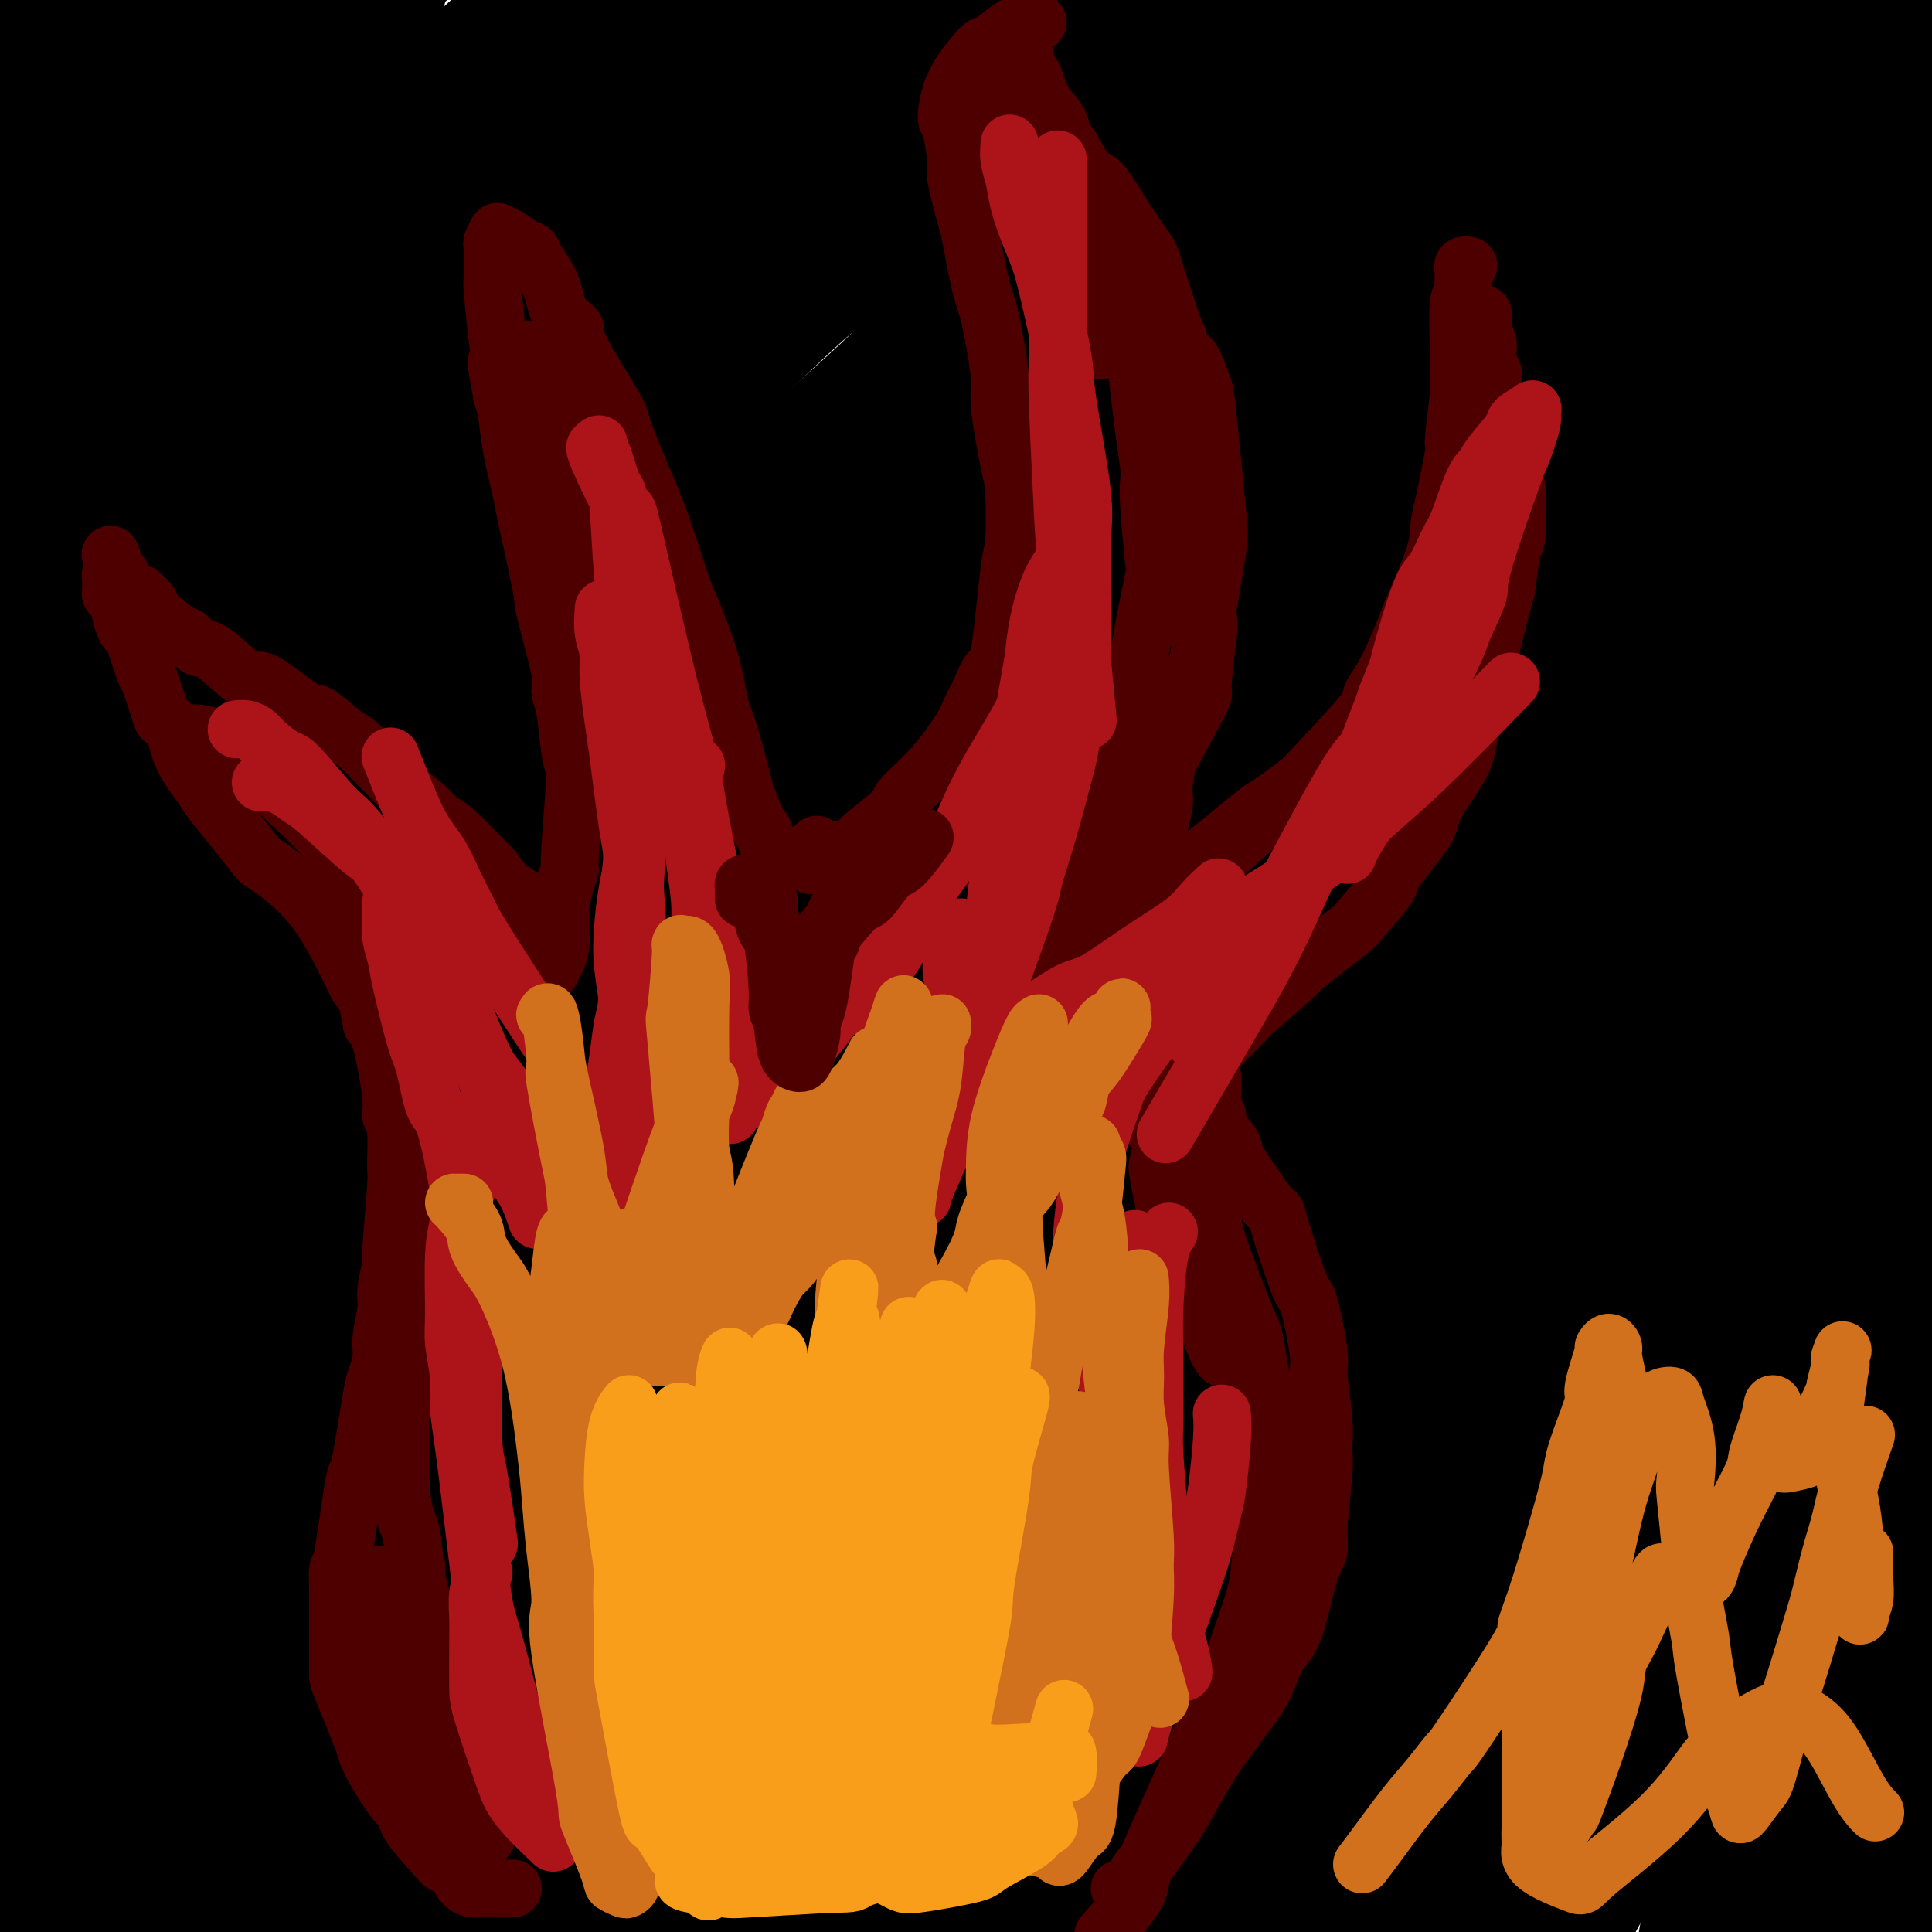 <svg viewBox='0 0 400 400' version='1.1' xmlns='http://www.w3.org/2000/svg' xmlns:xlink='http://www.w3.org/1999/xlink'><g fill='none' stroke='#000000' stroke-width='28' stroke-linecap='round' stroke-linejoin='round'><path d='M31,28c0.085,0.255 0.169,0.511 0,0c-0.169,-0.511 -0.592,-1.787 -1,-3c-0.408,-1.213 -0.799,-2.362 -1,-3c-0.201,-0.638 -0.210,-0.764 0,-1c0.210,-0.236 0.640,-0.581 0,-1c-0.640,-0.419 -2.350,-0.911 -3,-1c-0.650,-0.089 -0.239,0.226 -1,1c-0.761,0.774 -2.695,2.007 -4,3c-1.305,0.993 -1.980,1.747 -3,3c-1.020,1.253 -2.383,3.005 -3,4c-0.617,0.995 -0.486,1.233 -3,5c-2.514,3.767 -7.673,11.063 -10,14c-2.327,2.937 -1.824,1.515 -2,2c-0.176,0.485 -1.032,2.879 -1,4c0.032,1.121 0.951,0.970 1,1c0.049,0.030 -0.774,0.241 0,0c0.774,-0.241 3.145,-0.934 5,-2c1.855,-1.066 3.195,-2.507 4,-3c0.805,-0.493 1.075,-0.040 4,-3c2.925,-2.960 8.504,-9.332 11,-12c2.496,-2.668 1.911,-1.630 3,-3c1.089,-1.370 3.854,-5.147 5,-7c1.146,-1.853 0.673,-1.781 1,-3c0.327,-1.219 1.454,-3.728 2,-5c0.546,-1.272 0.510,-1.306 0,-2c-0.510,-0.694 -1.493,-2.049 -2,-3c-0.507,-0.951 -0.538,-1.499 -1,-2c-0.462,-0.501 -1.354,-0.954 -3,-1c-1.646,-0.046 -4.047,0.315 -6,1c-1.953,0.685 -3.457,1.693 -4,2c-0.543,0.307 -0.125,-0.087 -3,1c-2.875,1.087 -9.044,3.655 -12,5c-2.956,1.345 -2.698,1.468 -3,2c-0.302,0.532 -1.163,1.475 -2,2c-0.837,0.525 -1.648,0.634 -2,1c-0.352,0.366 -0.243,0.990 0,1c0.243,0.010 0.622,-0.595 1,-1c0.378,-0.405 0.756,-0.609 1,-1c0.244,-0.391 0.356,-0.969 1,-2c0.644,-1.031 1.822,-2.516 3,-4'/><path d='M3,17c1.284,-1.764 1.496,-2.173 2,-3c0.504,-0.827 1.302,-2.071 2,-3c0.698,-0.929 1.297,-1.544 2,-3c0.703,-1.456 1.510,-3.752 2,-5c0.490,-1.248 0.662,-1.450 1,-2c0.338,-0.550 0.841,-1.450 0,-2c-0.841,-0.550 -3.024,-0.749 -4,-1c-0.976,-0.251 -0.743,-0.555 -2,0c-1.257,0.555 -4.004,1.970 -5,3c-0.996,1.030 -0.241,1.677 -1,3c-0.759,1.323 -3.032,3.322 -4,5c-0.968,1.678 -0.629,3.036 -1,4c-0.371,0.964 -1.450,1.534 -2,2c-0.550,0.466 -0.569,0.827 0,3c0.569,2.173 1.726,6.157 2,8c0.274,1.843 -0.334,1.546 1,2c1.334,0.454 4.610,1.661 7,2c2.390,0.339 3.893,-0.188 6,-1c2.107,-0.812 4.818,-1.909 6,-2c1.182,-0.091 0.834,0.823 7,-2c6.166,-2.823 18.846,-9.382 24,-12c5.154,-2.618 2.782,-1.294 7,-4c4.218,-2.706 15.025,-9.442 22,-14c6.975,-4.558 10.117,-6.939 12,-8c1.883,-1.061 2.505,-0.804 3,-1c0.495,-0.196 0.863,-0.845 1,-1c0.137,-0.155 0.044,0.185 0,0c-0.044,-0.185 -0.039,-0.894 -2,0c-1.961,0.894 -5.888,3.391 -8,5c-2.112,1.609 -2.408,2.330 -6,5c-3.592,2.670 -10.478,7.291 -14,10c-3.522,2.709 -3.678,3.507 -8,7c-4.322,3.493 -12.810,9.679 -17,13c-4.190,3.321 -4.082,3.775 -8,8c-3.918,4.225 -11.863,12.221 -16,16c-4.137,3.779 -4.465,3.341 -7,7c-2.535,3.659 -7.277,11.414 -9,15c-1.723,3.586 -0.425,3.004 0,3c0.425,-0.004 -0.021,0.570 0,1c0.021,0.430 0.511,0.715 1,1'/><path d='M-3,76c1.292,0.311 4.023,-1.411 6,-2c1.977,-0.589 3.200,-0.044 6,-2c2.800,-1.956 7.177,-6.412 12,-11c4.823,-4.588 10.092,-9.309 15,-14c4.908,-4.691 9.455,-9.351 14,-14c4.545,-4.649 9.089,-9.286 13,-14c3.911,-4.714 7.188,-9.504 9,-12c1.812,-2.496 2.160,-2.696 3,-4c0.840,-1.304 2.173,-3.711 3,-5c0.827,-1.289 1.148,-1.458 -1,-1c-2.148,0.458 -6.764,1.544 -9,2c-2.236,0.456 -2.093,0.280 -5,3c-2.907,2.720 -8.863,8.334 -12,11c-3.137,2.666 -3.455,2.385 -7,6c-3.545,3.615 -10.316,11.126 -14,15c-3.684,3.874 -4.282,4.112 -8,9c-3.718,4.888 -10.557,14.426 -14,19c-3.443,4.574 -3.490,4.186 -6,8c-2.510,3.814 -7.482,11.831 -10,16c-2.518,4.169 -2.582,4.489 -3,7c-0.418,2.511 -1.189,7.214 -1,9c0.189,1.786 1.339,0.654 3,0c1.661,-0.654 3.835,-0.830 5,-1c1.165,-0.170 1.323,-0.334 5,-3c3.677,-2.666 10.874,-7.834 16,-12c5.126,-4.166 8.180,-7.330 9,-8c0.820,-0.670 -0.594,1.154 10,-8c10.594,-9.154 33.195,-29.286 43,-38c9.805,-8.714 6.814,-6.011 10,-9c3.186,-2.989 12.548,-11.671 20,-18c7.452,-6.329 12.993,-10.303 18,-14c5.007,-3.697 9.480,-7.115 14,-10c4.520,-2.885 9.088,-5.237 11,-6c1.912,-0.763 1.169,0.064 1,1c-0.169,0.936 0.238,1.982 0,3c-0.238,1.018 -1.119,2.009 -2,3'/><path d='M151,-18c-0.657,1.387 -1.798,1.356 -5,4c-3.202,2.644 -8.465,7.965 -12,11c-3.535,3.035 -5.343,3.784 -7,5c-1.657,1.216 -3.164,2.901 -8,7c-4.836,4.099 -13.000,10.614 -20,16c-7.000,5.386 -12.834,9.642 -20,16c-7.166,6.358 -15.662,14.817 -20,19c-4.338,4.183 -4.517,4.091 -9,9c-4.483,4.909 -13.270,14.819 -18,20c-4.730,5.181 -5.402,5.633 -9,10c-3.598,4.367 -10.121,12.649 -15,19c-4.879,6.351 -8.114,10.770 -11,15c-2.886,4.230 -5.422,8.271 -6,11c-0.578,2.729 0.804,4.146 1,5c0.196,0.854 -0.793,1.144 3,-1c3.793,-2.144 12.368,-6.723 16,-9c3.632,-2.277 2.322,-2.252 6,-6c3.678,-3.748 12.343,-11.269 17,-15c4.657,-3.731 5.306,-3.672 10,-8c4.694,-4.328 13.433,-13.042 21,-21c7.567,-7.958 13.962,-15.161 22,-23c8.038,-7.839 17.717,-16.313 23,-21c5.283,-4.687 6.169,-5.587 11,-10c4.831,-4.413 13.608,-12.338 21,-19c7.392,-6.662 13.401,-12.062 17,-15c3.599,-2.938 4.790,-3.416 8,-6c3.210,-2.584 8.438,-7.276 12,-10c3.562,-2.724 5.456,-3.480 7,-4c1.544,-0.520 2.738,-0.805 3,-1c0.262,-0.195 -0.407,-0.302 -1,0c-0.593,0.302 -1.108,1.011 -2,2c-0.892,0.989 -2.159,2.257 -4,4c-1.841,1.743 -4.256,3.962 -11,9c-6.744,5.038 -17.816,12.895 -26,19c-8.184,6.105 -13.481,10.459 -20,16c-6.519,5.541 -14.259,12.271 -22,19'/><path d='M103,49c-14.695,11.641 -8.431,6.242 -12,10c-3.569,3.758 -16.971,16.673 -22,21c-5.029,4.327 -1.685,0.068 -11,10c-9.315,9.932 -31.288,34.056 -41,45c-9.712,10.944 -7.163,8.707 -8,10c-0.837,1.293 -5.062,6.114 -8,10c-2.938,3.886 -4.590,6.835 -6,9c-1.410,2.165 -2.578,3.546 -5,9c-2.422,5.454 -6.099,14.980 -7,19c-0.901,4.020 0.974,2.532 2,2c1.026,-0.532 1.204,-0.109 3,-1c1.796,-0.891 5.211,-3.098 10,-7c4.789,-3.902 10.952,-9.500 15,-13c4.048,-3.500 5.981,-4.902 8,-7c2.019,-2.098 4.125,-4.892 9,-10c4.875,-5.108 12.520,-12.530 21,-21c8.480,-8.470 17.794,-17.988 23,-23c5.206,-5.012 6.303,-5.519 13,-12c6.697,-6.481 18.996,-18.936 25,-25c6.004,-6.064 5.715,-5.737 12,-11c6.285,-5.263 19.144,-16.114 25,-21c5.856,-4.886 4.711,-3.805 12,-9c7.289,-5.195 23.014,-16.665 30,-22c6.986,-5.335 5.235,-4.536 8,-6c2.765,-1.464 10.048,-5.192 15,-8c4.952,-2.808 7.573,-4.696 9,-6c1.427,-1.304 1.659,-2.023 3,-2c1.341,0.023 3.790,0.787 4,2c0.210,1.213 -1.820,2.875 -3,4c-1.180,1.125 -1.510,1.714 -4,4c-2.490,2.286 -7.139,6.269 -10,9c-2.861,2.731 -3.932,4.212 -6,6c-2.068,1.788 -5.131,3.885 -8,6c-2.869,2.115 -5.542,4.247 -9,7c-3.458,2.753 -7.700,6.126 -10,8c-2.300,1.874 -2.657,2.250 -10,8c-7.343,5.750 -21.671,16.875 -36,28'/><path d='M134,72c-13.509,11.127 -10.781,10.446 -12,12c-1.219,1.554 -6.386,5.345 -13,11c-6.614,5.655 -14.676,13.174 -26,24c-11.324,10.826 -25.909,24.959 -39,40c-13.091,15.041 -24.688,30.988 -31,39c-6.312,8.012 -7.341,8.087 -9,10c-1.659,1.913 -3.949,5.663 -7,11c-3.051,5.337 -6.864,12.261 -9,16c-2.136,3.739 -2.594,4.293 -3,6c-0.406,1.707 -0.758,4.566 -1,6c-0.242,1.434 -0.373,1.442 0,2c0.373,0.558 1.250,1.664 4,0c2.750,-1.664 7.374,-6.098 10,-8c2.626,-1.902 3.253,-1.270 7,-5c3.747,-3.730 10.615,-11.820 14,-16c3.385,-4.180 3.288,-4.450 8,-10c4.712,-5.550 14.234,-16.381 19,-22c4.766,-5.619 4.776,-6.027 10,-12c5.224,-5.973 15.662,-17.509 22,-25c6.338,-7.491 8.576,-10.935 11,-14c2.424,-3.065 5.035,-5.751 12,-13c6.965,-7.249 18.285,-19.059 24,-25c5.715,-5.941 5.825,-6.011 12,-12c6.175,-5.989 18.415,-17.897 25,-24c6.585,-6.103 7.515,-6.403 14,-12c6.485,-5.597 18.525,-16.492 25,-22c6.475,-5.508 7.385,-5.628 13,-10c5.615,-4.372 15.935,-12.996 25,-20c9.065,-7.004 16.876,-12.387 22,-16c5.124,-3.613 7.560,-5.455 10,-7c2.440,-1.545 4.884,-2.795 9,-5c4.116,-2.205 9.905,-5.367 14,-7c4.095,-1.633 6.497,-1.736 8,-2c1.503,-0.264 2.107,-0.690 3,0c0.893,0.690 2.074,2.494 3,3c0.926,0.506 1.595,-0.287 -1,3c-2.595,3.287 -8.456,10.653 -12,15c-3.544,4.347 -4.772,5.673 -6,7'/><path d='M289,-10c-3.420,3.936 -2.970,2.775 -8,7c-5.030,4.225 -15.540,13.836 -19,17c-3.460,3.164 0.130,-0.117 -12,10c-12.130,10.117 -39.981,33.633 -52,44c-12.019,10.367 -8.207,7.585 -14,13c-5.793,5.415 -21.192,19.029 -29,26c-7.808,6.971 -8.025,7.301 -14,13c-5.975,5.699 -17.709,16.768 -29,28c-11.291,11.232 -22.139,22.628 -29,30c-6.861,7.372 -9.733,10.721 -13,14c-3.267,3.279 -6.927,6.487 -14,15c-7.073,8.513 -17.560,22.332 -23,29c-5.440,6.668 -5.835,6.184 -10,12c-4.165,5.816 -12.101,17.930 -16,24c-3.899,6.070 -3.761,6.096 -6,10c-2.239,3.904 -6.855,11.687 -10,17c-3.145,5.313 -4.819,8.157 -6,11c-1.181,2.843 -1.870,5.685 -2,7c-0.130,1.315 0.299,1.104 1,2c0.701,0.896 1.673,2.901 6,0c4.327,-2.901 12.008,-10.707 15,-14c2.992,-3.293 1.297,-2.072 6,-9c4.703,-6.928 15.806,-22.005 22,-30c6.194,-7.995 7.479,-8.908 10,-12c2.521,-3.092 6.278,-8.362 9,-12c2.722,-3.638 4.408,-5.645 9,-11c4.592,-5.355 12.090,-14.059 20,-24c7.910,-9.941 16.232,-21.120 20,-26c3.768,-4.880 2.981,-3.463 11,-12c8.019,-8.537 24.842,-27.029 33,-36c8.158,-8.971 7.650,-8.422 12,-13c4.350,-4.578 13.558,-14.285 22,-22c8.442,-7.715 16.119,-13.439 24,-20c7.881,-6.561 15.968,-13.959 23,-20c7.032,-6.041 13.009,-10.726 21,-16c7.991,-5.274 17.995,-11.137 28,-17'/><path d='M275,25c9.190,-5.833 7.665,-3.916 8,-4c0.335,-0.084 2.529,-2.171 6,-4c3.471,-1.829 8.220,-3.402 12,-4c3.780,-0.598 6.592,-0.221 8,0c1.408,0.221 1.413,0.286 1,1c-0.413,0.714 -1.245,2.078 -2,3c-0.755,0.922 -1.432,1.403 -3,3c-1.568,1.597 -4.028,4.312 -5,5c-0.972,0.688 -0.455,-0.649 -6,4c-5.545,4.649 -17.152,15.284 -23,20c-5.848,4.716 -5.936,3.515 -11,7c-5.064,3.485 -15.105,11.658 -24,19c-8.895,7.342 -16.645,13.853 -27,23c-10.355,9.147 -23.316,20.931 -30,27c-6.684,6.069 -7.090,6.424 -15,14c-7.910,7.576 -23.325,22.374 -31,30c-7.675,7.626 -7.610,8.080 -15,17c-7.390,8.920 -22.234,26.305 -29,34c-6.766,7.695 -5.454,5.698 -14,17c-8.546,11.302 -26.951,35.902 -36,48c-9.049,12.098 -8.741,11.693 -10,14c-1.259,2.307 -4.084,7.325 -8,14c-3.916,6.675 -8.924,15.008 -13,22c-4.076,6.992 -7.222,12.643 -9,16c-1.778,3.357 -2.189,4.418 -3,7c-0.811,2.582 -2.021,6.684 -2,9c0.021,2.316 1.272,2.846 2,3c0.728,0.154 0.933,-0.066 2,-1c1.067,-0.934 2.996,-2.580 4,-3c1.004,-0.420 1.082,0.386 6,-6c4.918,-6.386 14.676,-19.965 20,-27c5.324,-7.035 6.214,-7.528 9,-11c2.786,-3.472 7.467,-9.925 10,-13c2.533,-3.075 2.916,-2.773 12,-13c9.084,-10.227 26.869,-30.984 35,-41c8.131,-10.016 6.609,-9.290 11,-14c4.391,-4.710 14.696,-14.855 25,-25'/><path d='M130,216c22.369,-25.224 11.290,-11.285 13,-12c1.710,-0.715 16.208,-16.085 24,-24c7.792,-7.915 8.879,-8.375 12,-11c3.121,-2.625 8.276,-7.417 23,-20c14.724,-12.583 39.015,-32.959 50,-42c10.985,-9.041 8.662,-6.748 9,-7c0.338,-0.252 3.337,-3.048 8,-6c4.663,-2.952 10.989,-6.060 14,-8c3.011,-1.940 2.705,-2.710 5,-4c2.295,-1.290 7.191,-3.098 9,-4c1.809,-0.902 0.531,-0.898 0,0c-0.531,0.898 -0.316,2.691 -1,4c-0.684,1.309 -2.269,2.136 -9,8c-6.731,5.864 -18.610,16.766 -23,21c-4.390,4.234 -1.293,1.801 -9,8c-7.707,6.199 -26.219,21.029 -36,29c-9.781,7.971 -10.830,9.083 -13,11c-2.170,1.917 -5.461,4.638 -14,12c-8.539,7.362 -22.325,19.364 -31,27c-8.675,7.636 -12.238,10.904 -16,14c-3.762,3.096 -7.722,6.019 -17,15c-9.278,8.981 -23.872,24.018 -32,32c-8.128,7.982 -9.789,8.907 -16,15c-6.211,6.093 -16.971,17.352 -27,28c-10.029,10.648 -19.327,20.683 -24,26c-4.673,5.317 -4.722,5.914 -9,12c-4.278,6.086 -12.784,17.659 -17,23c-4.216,5.341 -4.140,4.449 -7,9c-2.860,4.551 -8.654,14.546 -11,19c-2.346,4.454 -1.245,3.368 -3,7c-1.755,3.632 -6.367,11.984 -7,16c-0.633,4.016 2.714,3.697 4,4c1.286,0.303 0.510,1.230 4,-2c3.490,-3.230 11.245,-10.615 19,-18'/><path d='M2,398c4.371,-4.402 5.799,-6.409 8,-9c2.201,-2.591 5.175,-5.768 8,-9c2.825,-3.232 5.502,-6.519 10,-11c4.498,-4.481 10.818,-10.155 23,-22c12.182,-11.845 30.224,-29.862 39,-39c8.776,-9.138 8.284,-9.399 13,-14c4.716,-4.601 14.640,-13.543 29,-27c14.360,-13.457 33.155,-31.427 41,-39c7.845,-7.573 4.739,-4.747 13,-11c8.261,-6.253 27.889,-21.585 37,-29c9.111,-7.415 7.707,-6.914 9,-8c1.293,-1.086 5.284,-3.758 10,-7c4.716,-3.242 10.156,-7.055 15,-10c4.844,-2.945 9.092,-5.024 11,-6c1.908,-0.976 1.475,-0.851 2,-1c0.525,-0.149 2.009,-0.573 3,-1c0.991,-0.427 1.490,-0.857 1,0c-0.490,0.857 -1.969,3.001 -3,4c-1.031,0.999 -1.615,0.854 -5,4c-3.385,3.146 -9.572,9.582 -12,12c-2.428,2.418 -1.097,0.817 -8,6c-6.903,5.183 -22.041,17.150 -30,24c-7.959,6.850 -8.740,8.584 -11,11c-2.260,2.416 -5.999,5.516 -12,10c-6.001,4.484 -14.263,10.352 -28,23c-13.737,12.648 -32.950,32.074 -41,40c-8.050,7.926 -4.935,4.350 -14,13c-9.065,8.650 -30.308,29.525 -40,39c-9.692,9.475 -7.834,7.550 -12,12c-4.166,4.450 -14.356,15.276 -20,21c-5.644,5.724 -6.742,6.346 -8,8c-1.258,1.654 -2.677,4.341 -5,7c-2.323,2.659 -5.551,5.290 -7,7c-1.449,1.710 -1.121,2.499 -1,3c0.121,0.501 0.035,0.715 2,-1c1.965,-1.715 5.983,-5.357 10,-9'/><path d='M29,389c2.978,-2.966 4.422,-5.382 6,-7c1.578,-1.618 3.291,-2.438 9,-9c5.709,-6.562 15.414,-18.866 28,-34c12.586,-15.134 28.051,-33.100 36,-43c7.949,-9.900 8.380,-11.735 12,-16c3.620,-4.265 10.428,-10.959 15,-16c4.572,-5.041 6.906,-8.430 14,-17c7.094,-8.570 18.946,-22.322 30,-35c11.054,-12.678 21.308,-24.282 32,-36c10.692,-11.718 21.822,-23.549 34,-36c12.178,-12.451 25.406,-25.521 33,-33c7.594,-7.479 9.555,-9.368 17,-16c7.445,-6.632 20.375,-18.006 32,-28c11.625,-9.994 21.945,-18.609 27,-23c5.055,-4.391 4.844,-4.558 12,-10c7.156,-5.442 21.680,-16.160 28,-21c6.320,-4.840 4.435,-3.802 6,-5c1.565,-1.198 6.581,-4.632 6,-5c-0.581,-0.368 -6.760,2.330 -10,4c-3.240,1.670 -3.541,2.313 -8,5c-4.459,2.687 -13.076,7.418 -19,11c-5.924,3.582 -9.155,6.014 -12,8c-2.845,1.986 -5.305,3.525 -12,8c-6.695,4.475 -17.625,11.888 -29,20c-11.375,8.112 -23.194,16.925 -31,23c-7.806,6.075 -11.597,9.412 -15,12c-3.403,2.588 -6.417,4.427 -16,12c-9.583,7.573 -25.736,20.881 -32,26c-6.264,5.119 -2.640,2.050 -16,14c-13.360,11.950 -43.704,38.917 -60,54c-16.296,15.083 -18.543,18.280 -24,25c-5.457,6.720 -14.123,16.963 -19,22c-4.877,5.037 -5.965,4.868 -8,7c-2.035,2.132 -5.018,6.566 -8,11'/><path d='M87,261c-9.282,10.347 -2.988,3.714 -1,2c1.988,-1.714 -0.331,1.491 6,-6c6.331,-7.491 21.314,-25.679 29,-35c7.686,-9.321 8.077,-9.773 10,-12c1.923,-2.227 5.377,-6.227 11,-13c5.623,-6.773 13.413,-16.320 23,-27c9.587,-10.680 20.969,-22.494 27,-29c6.031,-6.506 6.710,-7.706 13,-15c6.290,-7.294 18.190,-20.684 26,-29c7.810,-8.316 11.531,-11.558 14,-14c2.469,-2.442 3.686,-4.082 13,-14c9.314,-9.918 26.723,-28.113 35,-37c8.277,-8.887 7.420,-8.466 9,-10c1.580,-1.534 5.596,-5.023 10,-9c4.404,-3.977 9.195,-8.442 13,-13c3.805,-4.558 6.624,-9.210 8,-11c1.376,-1.790 1.310,-0.720 1,-1c-0.310,-0.280 -0.864,-1.911 -4,-1c-3.136,0.911 -8.854,4.363 -12,6c-3.146,1.637 -3.721,1.457 -8,4c-4.279,2.543 -12.263,7.808 -21,14c-8.737,6.192 -18.228,13.309 -25,18c-6.772,4.691 -10.827,6.955 -15,10c-4.173,3.045 -8.465,6.872 -13,11c-4.535,4.128 -9.313,8.555 -13,12c-3.687,3.445 -6.284,5.906 -13,12c-6.716,6.094 -17.550,15.822 -23,21c-5.450,5.178 -5.516,5.806 -9,10c-3.484,4.194 -10.385,11.954 -15,18c-4.615,6.046 -6.942,10.377 -8,13c-1.058,2.623 -0.847,3.536 -1,5c-0.153,1.464 -0.671,3.478 5,1c5.671,-2.478 17.530,-9.448 22,-12c4.470,-2.552 1.550,-0.687 9,-7c7.450,-6.313 25.272,-20.804 35,-29c9.728,-8.196 11.364,-10.098 13,-12'/><path d='M238,82c16.445,-14.140 29.057,-25.491 37,-33c7.943,-7.509 11.215,-11.177 22,-20c10.785,-8.823 29.081,-22.800 37,-29c7.919,-6.200 5.462,-4.623 6,-5c0.538,-0.377 4.072,-2.708 6,-4c1.928,-1.292 2.249,-1.546 3,-2c0.751,-0.454 1.930,-1.109 2,-1c0.070,0.109 -0.971,0.981 -2,2c-1.029,1.019 -2.048,2.185 -4,4c-1.952,1.815 -4.838,4.279 -6,5c-1.162,0.721 -0.602,-0.302 -8,5c-7.398,5.302 -22.756,16.930 -30,22c-7.244,5.070 -6.376,3.584 -12,8c-5.624,4.416 -17.741,14.734 -24,20c-6.259,5.266 -6.660,5.479 -12,10c-5.340,4.521 -15.621,13.349 -21,18c-5.379,4.651 -5.858,5.124 -9,9c-3.142,3.876 -8.946,11.156 -12,15c-3.054,3.844 -3.358,4.254 -4,5c-0.642,0.746 -1.622,1.828 -2,3c-0.378,1.172 -0.153,2.433 1,3c1.153,0.567 3.234,0.440 5,0c1.766,-0.440 3.216,-1.193 5,-2c1.784,-0.807 3.902,-1.670 7,-3c3.098,-1.330 7.175,-3.128 16,-10c8.825,-6.872 22.398,-18.818 30,-25c7.602,-6.182 9.234,-6.601 12,-9c2.766,-2.399 6.667,-6.780 10,-10c3.333,-3.220 6.097,-5.280 12,-10c5.903,-4.720 14.944,-12.100 22,-18c7.056,-5.900 12.128,-10.319 20,-16c7.872,-5.681 18.546,-12.623 23,-16c4.454,-3.377 2.688,-3.189 4,-4c1.312,-0.811 5.702,-2.619 7,-3c1.298,-0.381 -0.497,0.667 -1,1c-0.503,0.333 0.285,-0.048 -1,1c-1.285,1.048 -4.642,3.524 -8,6'/><path d='M369,-1c-2.752,1.866 -4.633,2.529 -7,4c-2.367,1.471 -5.219,3.748 -7,5c-1.781,1.252 -2.490,1.479 -8,5c-5.510,3.521 -15.821,10.337 -20,13c-4.179,2.663 -2.226,1.174 -10,7c-7.774,5.826 -25.275,18.969 -33,25c-7.725,6.031 -5.674,4.952 -11,9c-5.326,4.048 -18.028,13.225 -24,18c-5.972,4.775 -5.212,5.148 -11,11c-5.788,5.852 -18.123,17.182 -23,21c-4.877,3.818 -2.296,0.123 -11,10c-8.704,9.877 -28.695,33.326 -38,44c-9.305,10.674 -7.926,8.573 -8,9c-0.074,0.427 -1.600,3.382 -6,10c-4.400,6.618 -11.674,16.897 -15,22c-3.326,5.103 -2.705,5.028 -3,6c-0.295,0.972 -1.506,2.991 -2,5c-0.494,2.009 -0.270,4.010 0,5c0.270,0.990 0.586,0.970 2,0c1.414,-0.970 3.927,-2.889 8,-7c4.073,-4.111 9.704,-10.413 12,-13c2.296,-2.587 1.255,-1.461 8,-9c6.745,-7.539 21.277,-23.745 28,-31c6.723,-7.255 5.639,-5.558 10,-10c4.361,-4.442 14.167,-15.021 19,-20c4.833,-4.979 4.692,-4.356 9,-8c4.308,-3.644 13.065,-11.555 17,-15c3.935,-3.445 3.048,-2.423 2,-1c-1.048,1.423 -2.259,3.249 -8,9c-5.741,5.751 -16.014,15.427 -22,21c-5.986,5.573 -7.687,7.043 -10,9c-2.313,1.957 -5.239,4.401 -12,11c-6.761,6.599 -17.359,17.354 -24,24c-6.641,6.646 -9.326,9.185 -13,13c-3.674,3.815 -8.337,8.908 -13,14'/><path d='M145,215c-20.406,20.287 -21.421,21.006 -28,29c-6.579,7.994 -18.722,23.265 -25,31c-6.278,7.735 -6.690,7.933 -12,15c-5.310,7.067 -15.518,21.001 -21,29c-5.482,7.999 -6.237,10.063 -8,13c-1.763,2.937 -4.533,6.747 -8,12c-3.467,5.253 -7.631,11.948 -10,17c-2.369,5.052 -2.944,8.462 -3,10c-0.056,1.538 0.408,1.206 2,0c1.592,-1.206 4.313,-3.286 9,-8c4.687,-4.714 11.339,-12.061 14,-15c2.661,-2.939 1.330,-1.469 0,0'/><path d='M85,309c2.476,-2.808 4.953,-5.616 10,-12c5.047,-6.384 12.666,-16.344 18,-23c5.334,-6.656 8.383,-10.008 11,-13c2.617,-2.992 4.803,-5.624 10,-12c5.197,-6.376 13.404,-16.494 21,-25c7.596,-8.506 14.579,-15.398 19,-20c4.421,-4.602 6.280,-6.914 8,-9c1.720,-2.086 3.301,-3.947 8,-8c4.699,-4.053 12.516,-10.299 16,-13c3.484,-2.701 2.636,-1.858 3,-2c0.364,-0.142 1.941,-1.268 2,-1c0.059,0.268 -1.400,1.931 -2,3c-0.600,1.069 -0.340,1.543 -3,5c-2.660,3.457 -8.239,9.898 -11,13c-2.761,3.102 -2.705,2.867 -8,8c-5.295,5.133 -15.943,15.634 -20,20c-4.057,4.366 -1.523,2.596 -10,12c-8.477,9.404 -27.965,29.983 -38,41c-10.035,11.017 -10.618,12.473 -12,14c-1.382,1.527 -3.565,3.126 -13,15c-9.435,11.874 -26.122,34.023 -34,44c-7.878,9.977 -6.947,7.781 -11,13c-4.053,5.219 -13.091,17.852 -18,24c-4.909,6.148 -5.688,5.812 -8,10c-2.312,4.188 -6.155,12.900 -8,17c-1.845,4.100 -1.692,3.589 -2,4c-0.308,0.411 -1.077,1.746 -1,3c0.077,1.254 1.001,2.428 1,3c-0.001,0.572 -0.927,0.543 1,-1c1.927,-1.543 6.706,-4.601 10,-7c3.294,-2.399 5.103,-4.139 6,-5c0.897,-0.861 0.883,-0.844 8,-8c7.117,-7.156 21.364,-21.486 28,-28c6.636,-6.514 5.661,-5.213 11,-11c5.339,-5.787 16.991,-18.664 23,-25c6.009,-6.336 6.373,-6.131 13,-12c6.627,-5.869 19.515,-17.811 27,-25c7.485,-7.189 9.567,-9.625 13,-13c3.433,-3.375 8.216,-7.687 13,-12'/><path d='M166,273c25.314,-24.506 12.100,-12.272 13,-12c0.900,0.272 15.914,-11.418 26,-19c10.086,-7.582 15.246,-11.057 21,-15c5.754,-3.943 12.104,-8.355 17,-11c4.896,-2.645 8.339,-3.524 10,-4c1.661,-0.476 1.541,-0.549 2,-1c0.459,-0.451 1.498,-1.279 1,0c-0.498,1.279 -2.532,4.666 -3,6c-0.468,1.334 0.630,0.614 -5,6c-5.630,5.386 -17.989,16.878 -25,23c-7.011,6.122 -8.675,6.875 -12,9c-3.325,2.125 -8.312,5.621 -13,10c-4.688,4.379 -9.079,9.639 -13,13c-3.921,3.361 -7.374,4.822 -15,12c-7.626,7.178 -19.426,20.073 -27,28c-7.574,7.927 -10.923,10.886 -14,14c-3.077,3.114 -5.881,6.385 -13,14c-7.119,7.615 -18.551,19.576 -24,26c-5.449,6.424 -4.913,7.312 -8,12c-3.087,4.688 -9.797,13.178 -14,19c-4.203,5.822 -5.899,8.978 -7,11c-1.101,2.022 -1.607,2.912 -2,4c-0.393,1.088 -0.672,2.376 1,2c1.672,-0.376 5.297,-2.415 8,-4c2.703,-1.585 4.486,-2.717 6,-4c1.514,-1.283 2.760,-2.716 7,-7c4.240,-4.284 11.472,-11.417 17,-17c5.528,-5.583 9.350,-9.616 11,-11c1.650,-1.384 1.129,-0.118 11,-11c9.871,-10.882 30.136,-33.912 48,-52c17.864,-18.088 33.328,-31.234 41,-38c7.672,-6.766 7.551,-7.151 14,-13c6.449,-5.849 19.467,-17.160 26,-23c6.533,-5.840 6.582,-6.209 12,-10c5.418,-3.791 16.205,-11.006 22,-15c5.795,-3.994 6.599,-4.768 10,-7c3.401,-2.232 9.400,-5.924 13,-8c3.600,-2.076 4.800,-2.538 6,-3'/><path d='M314,197c10.232,-6.764 4.312,-2.176 2,0c-2.312,2.176 -1.015,1.938 -1,2c0.015,0.062 -1.253,0.425 -3,2c-1.747,1.575 -3.972,4.363 -12,11c-8.028,6.637 -21.858,17.123 -29,23c-7.142,5.877 -7.595,7.145 -11,10c-3.405,2.855 -9.764,7.297 -14,10c-4.236,2.703 -6.351,3.667 -14,10c-7.649,6.333 -20.832,18.036 -29,25c-8.168,6.964 -11.320,9.190 -16,13c-4.680,3.810 -10.888,9.203 -15,13c-4.112,3.797 -6.128,5.998 -14,14c-7.872,8.002 -21.601,21.807 -28,28c-6.399,6.193 -5.467,4.776 -12,13c-6.533,8.224 -20.530,26.089 -27,34c-6.470,7.911 -5.414,5.868 -6,8c-0.586,2.132 -2.813,8.439 -4,11c-1.187,2.561 -1.333,1.376 1,-1c2.333,-2.376 7.145,-5.944 9,-7c1.855,-1.056 0.754,0.401 8,-7c7.246,-7.401 22.840,-23.661 29,-30c6.160,-6.339 2.885,-2.757 11,-12c8.115,-9.243 27.621,-31.310 37,-42c9.379,-10.690 8.630,-10.002 13,-15c4.370,-4.998 13.860,-15.681 28,-31c14.140,-15.319 32.930,-35.274 43,-46c10.070,-10.726 11.421,-12.223 14,-15c2.579,-2.777 6.388,-6.833 13,-14c6.612,-7.167 16.029,-17.444 25,-27c8.971,-9.556 17.497,-18.390 23,-24c5.503,-5.610 7.983,-7.997 10,-10c2.017,-2.003 3.570,-3.623 8,-8c4.430,-4.377 11.739,-11.513 15,-15c3.261,-3.487 2.476,-3.327 4,-5c1.524,-1.673 5.357,-5.180 7,-7c1.643,-1.820 1.096,-1.951 1,-2c-0.096,-0.049 0.258,-0.014 0,0c-0.258,0.014 -1.129,0.007 -2,0'/><path d='M378,106c37.245,-41.697 5.358,-9.438 -10,5c-15.358,14.438 -14.186,11.055 -16,12c-1.814,0.945 -6.613,6.218 -9,8c-2.387,1.782 -2.364,0.074 -12,8c-9.636,7.926 -28.933,25.487 -38,34c-9.067,8.513 -7.903,7.977 -14,14c-6.097,6.023 -19.455,18.605 -27,26c-7.545,7.395 -9.278,9.603 -12,13c-2.722,3.397 -6.433,7.982 -12,14c-5.567,6.018 -12.991,13.469 -19,21c-6.009,7.531 -10.602,15.143 -13,19c-2.398,3.857 -2.601,3.960 0,1c2.601,-2.960 8.007,-8.983 10,-11c1.993,-2.017 0.573,-0.028 7,-7c6.427,-6.972 20.699,-22.906 26,-29c5.301,-6.094 1.629,-2.350 10,-12c8.371,-9.650 28.786,-32.696 37,-42c8.214,-9.304 4.228,-4.866 13,-14c8.772,-9.134 30.304,-31.840 40,-42c9.696,-10.160 7.557,-7.775 11,-11c3.443,-3.225 12.468,-12.059 19,-19c6.532,-6.941 10.571,-11.989 13,-15c2.429,-3.011 3.248,-3.984 4,-5c0.752,-1.016 1.438,-2.076 2,-3c0.562,-0.924 1.000,-1.712 1,-3c0.000,-1.288 -0.438,-3.077 -1,-4c-0.562,-0.923 -1.249,-0.980 -2,-1c-0.751,-0.020 -1.565,-0.003 -3,0c-1.435,0.003 -3.491,-0.007 -6,1c-2.509,1.007 -5.472,3.032 -6,3c-0.528,-0.032 1.379,-2.122 -8,3c-9.379,5.122 -30.043,17.455 -39,23c-8.957,5.545 -6.207,4.304 -12,9c-5.793,4.696 -20.130,15.331 -27,21c-6.870,5.669 -6.273,6.372 -12,12c-5.727,5.628 -17.779,16.179 -25,23c-7.221,6.821 -9.610,9.910 -12,13'/><path d='M236,171c-11.593,11.705 -16.075,16.969 -21,23c-4.925,6.031 -10.294,12.830 -15,20c-4.706,7.170 -8.748,14.711 -8,16c0.748,1.289 6.288,-3.673 9,-6c2.712,-2.327 2.596,-2.020 7,-6c4.404,-3.980 13.329,-12.248 18,-17c4.671,-4.752 5.088,-5.990 10,-11c4.912,-5.010 14.320,-13.793 23,-23c8.680,-9.207 16.631,-18.838 25,-28c8.369,-9.162 17.157,-17.855 26,-27c8.843,-9.145 17.741,-18.742 26,-27c8.259,-8.258 15.880,-15.176 23,-22c7.120,-6.824 13.739,-13.554 17,-17c3.261,-3.446 3.165,-3.608 5,-6c1.835,-2.392 5.600,-7.014 7,-9c1.400,-1.986 0.436,-1.337 -1,-1c-1.436,0.337 -3.343,0.361 -4,0c-0.657,-0.361 -0.062,-1.106 -6,2c-5.938,3.106 -18.408,10.063 -25,14c-6.592,3.937 -7.306,4.855 -10,7c-2.694,2.145 -7.367,5.518 -12,9c-4.633,3.482 -9.224,7.074 -12,9c-2.776,1.926 -3.735,2.187 -12,10c-8.265,7.813 -23.834,23.178 -31,30c-7.166,6.822 -5.928,5.101 -8,8c-2.072,2.899 -7.453,10.418 -10,14c-2.547,3.582 -2.258,3.228 -1,4c1.258,0.772 3.487,2.669 4,4c0.513,1.331 -0.688,2.094 4,-1c4.688,-3.094 15.267,-10.046 21,-14c5.733,-3.954 6.620,-4.911 10,-8c3.380,-3.089 9.251,-8.311 20,-18c10.749,-9.689 26.374,-23.844 42,-38'/><path d='M357,62c12.879,-11.277 9.076,-7.468 9,-7c-0.076,0.468 3.576,-2.404 8,-6c4.424,-3.596 9.619,-7.917 10,-8c0.381,-0.083 -4.051,4.073 -7,7c-2.949,2.927 -4.415,4.624 -6,6c-1.585,1.376 -3.287,2.429 -8,7c-4.713,4.571 -12.435,12.659 -17,17c-4.565,4.341 -5.971,4.935 -11,10c-5.029,5.065 -13.680,14.603 -22,24c-8.320,9.397 -16.309,18.654 -21,24c-4.691,5.346 -6.083,6.781 -10,12c-3.917,5.219 -10.360,14.222 -14,20c-3.640,5.778 -4.476,8.331 -5,10c-0.524,1.669 -0.734,2.454 0,2c0.734,-0.454 2.413,-2.148 2,-1c-0.413,1.148 -2.920,5.136 4,-1c6.920,-6.136 23.265,-22.398 30,-29c6.735,-6.602 3.859,-3.545 10,-10c6.141,-6.455 21.298,-22.422 31,-33c9.702,-10.578 13.949,-15.768 20,-22c6.051,-6.232 13.905,-13.505 18,-18c4.095,-4.495 4.433,-6.213 6,-8c1.567,-1.787 4.365,-3.643 6,-5c1.635,-1.357 2.106,-2.215 3,-3c0.894,-0.785 2.211,-1.498 3,-2c0.789,-0.502 1.049,-0.791 -1,1c-2.049,1.791 -6.406,5.664 -8,7c-1.594,1.336 -0.426,0.134 -6,6c-5.574,5.866 -17.889,18.798 -24,25c-6.111,6.202 -6.016,5.672 -10,10c-3.984,4.328 -12.046,13.513 -19,22c-6.954,8.487 -12.800,16.277 -16,21c-3.200,4.723 -3.755,6.379 -6,10c-2.245,3.621 -6.181,9.206 -8,12c-1.819,2.794 -1.520,2.798 -1,3c0.520,0.202 1.260,0.601 2,1'/><path d='M299,166c0.138,0.731 -0.019,0.557 3,-2c3.019,-2.557 9.212,-7.498 11,-9c1.788,-1.502 -0.828,0.433 6,-8c6.828,-8.433 23.100,-27.235 30,-36c6.900,-8.765 4.429,-7.493 7,-11c2.571,-3.507 10.185,-11.793 15,-18c4.815,-6.207 6.830,-10.335 11,-16c4.170,-5.665 10.493,-12.866 13,-16c2.507,-3.134 1.197,-2.200 1,-2c-0.197,0.200 0.720,-0.333 1,0c0.280,0.333 -0.077,1.531 0,2c0.077,0.469 0.587,0.209 0,2c-0.587,1.791 -2.271,5.634 -5,11c-2.729,5.366 -6.501,12.255 -8,15c-1.499,2.745 -0.724,1.347 -5,8c-4.276,6.653 -13.604,21.356 -21,33c-7.396,11.644 -12.860,20.228 -17,26c-4.140,5.772 -6.956,8.731 -10,13c-3.044,4.269 -6.316,9.847 -9,14c-2.684,4.153 -4.780,6.881 -11,15c-6.220,8.119 -16.564,21.630 -22,29c-5.436,7.370 -5.964,8.601 -12,16c-6.036,7.399 -17.580,20.968 -24,29c-6.420,8.032 -7.717,10.526 -11,15c-3.283,4.474 -8.553,10.926 -11,14c-2.447,3.074 -2.072,2.768 -10,13c-7.928,10.232 -24.160,31.001 -31,40c-6.840,8.999 -4.287,6.226 -4,6c0.287,-0.226 -1.693,2.094 -2,3c-0.307,0.906 1.059,0.397 1,1c-0.059,0.603 -1.541,2.316 3,-3c4.541,-5.316 15.107,-17.662 20,-24c4.893,-6.338 4.112,-6.668 8,-12c3.888,-5.332 12.444,-15.666 21,-26'/><path d='M237,288c12.707,-15.249 17.976,-21.372 23,-27c5.024,-5.628 9.803,-10.762 14,-15c4.197,-4.238 7.813,-7.579 13,-13c5.187,-5.421 11.943,-12.923 27,-27c15.057,-14.077 38.413,-34.729 49,-44c10.587,-9.271 8.406,-7.162 11,-9c2.594,-1.838 9.965,-7.624 15,-11c5.035,-3.376 7.735,-4.341 9,-5c1.265,-0.659 1.096,-1.013 0,0c-1.096,1.013 -3.119,3.391 -4,4c-0.881,0.609 -0.620,-0.551 -5,3c-4.380,3.551 -13.400,11.813 -19,17c-5.600,5.187 -7.779,7.297 -9,8c-1.221,0.703 -1.482,-0.003 -10,7c-8.518,7.003 -25.293,21.715 -33,28c-7.707,6.285 -6.348,4.144 -12,9c-5.652,4.856 -18.317,16.708 -25,23c-6.683,6.292 -7.385,7.023 -11,10c-3.615,2.977 -10.144,8.198 -13,11c-2.856,2.802 -2.040,3.185 -12,12c-9.960,8.815 -30.696,26.064 -40,34c-9.304,7.936 -7.178,6.560 -13,12c-5.822,5.440 -19.594,17.696 -26,24c-6.406,6.304 -5.446,6.656 -10,12c-4.554,5.344 -14.621,15.681 -20,21c-5.379,5.319 -6.071,5.619 -9,9c-2.929,3.381 -8.094,9.844 -11,13c-2.906,3.156 -3.552,3.005 -4,4c-0.448,0.995 -0.696,3.136 -1,4c-0.304,0.864 -0.663,0.452 0,0c0.663,-0.452 2.347,-0.942 4,-2c1.653,-1.058 3.274,-2.684 5,-4c1.726,-1.316 3.556,-2.322 6,-4c2.444,-1.678 5.500,-4.027 7,-5c1.500,-0.973 1.442,-0.570 8,-6c6.558,-5.430 19.731,-16.694 27,-23c7.269,-6.306 8.635,-7.653 10,-9'/><path d='M178,349c17.934,-14.621 29.268,-24.674 34,-29c4.732,-4.326 2.860,-2.924 11,-10c8.140,-7.076 26.290,-22.629 34,-29c7.710,-6.371 4.978,-3.559 11,-8c6.022,-4.441 20.796,-16.137 29,-23c8.204,-6.863 9.836,-8.895 12,-11c2.164,-2.105 4.861,-4.284 6,-5c1.139,-0.716 0.722,0.030 1,0c0.278,-0.030 1.253,-0.835 -1,1c-2.253,1.835 -7.732,6.310 -10,8c-2.268,1.690 -1.324,0.595 -8,6c-6.676,5.405 -20.972,17.311 -29,24c-8.028,6.689 -9.788,8.162 -12,10c-2.212,1.838 -4.875,4.042 -12,11c-7.125,6.958 -18.710,18.672 -24,24c-5.290,5.328 -4.284,4.271 -12,13c-7.716,8.729 -24.156,27.244 -31,35c-6.844,7.756 -4.094,4.753 -8,11c-3.906,6.247 -14.467,21.744 -19,29c-4.533,7.256 -3.037,6.273 -3,7c0.037,0.727 -1.385,3.166 -2,6c-0.615,2.834 -0.422,6.063 1,6c1.422,-0.063 4.071,-3.418 7,-6c2.929,-2.582 6.136,-4.390 8,-6c1.864,-1.610 2.386,-3.021 7,-8c4.614,-4.979 13.319,-13.525 18,-18c4.681,-4.475 5.337,-4.878 11,-11c5.663,-6.122 16.333,-17.963 21,-23c4.667,-5.037 3.329,-3.271 11,-11c7.671,-7.729 24.349,-24.953 33,-34c8.651,-9.047 9.274,-9.916 11,-12c1.726,-2.084 4.555,-5.383 10,-11c5.445,-5.617 13.504,-13.551 21,-21c7.496,-7.449 14.427,-14.414 19,-19c4.573,-4.586 6.786,-6.793 9,-9'/><path d='M332,236c29.758,-30.619 11.153,-12.667 7,-9c-4.153,3.667 6.145,-6.951 13,-15c6.855,-8.049 10.269,-13.529 13,-19c2.731,-5.471 4.781,-10.934 6,-14c1.219,-3.066 1.607,-3.734 2,-5c0.393,-1.266 0.792,-3.131 1,-4c0.208,-0.869 0.227,-0.743 1,-3c0.773,-2.257 2.300,-6.898 3,-9c0.700,-2.102 0.573,-1.665 1,-3c0.427,-1.335 1.409,-4.441 2,-6c0.591,-1.559 0.791,-1.571 1,-2c0.209,-0.429 0.426,-1.274 1,-2c0.574,-0.726 1.504,-1.334 2,-2c0.496,-0.666 0.557,-1.390 1,-2c0.443,-0.610 1.269,-1.107 2,-2c0.731,-0.893 1.366,-2.183 2,-3c0.634,-0.817 1.267,-1.162 2,-2c0.733,-0.838 1.567,-2.169 2,-3c0.433,-0.831 0.465,-1.162 1,-2c0.535,-0.838 1.573,-2.183 2,-3c0.427,-0.817 0.244,-1.107 1,-3c0.756,-1.893 2.451,-5.389 3,-7c0.549,-1.611 -0.049,-1.336 0,-2c0.049,-0.664 0.746,-2.268 1,-3c0.254,-0.732 0.067,-0.593 0,-1c-0.067,-0.407 -0.014,-1.361 0,-2c0.014,-0.639 -0.012,-0.962 0,-1c0.012,-0.038 0.061,0.209 0,0c-0.061,-0.209 -0.232,-0.873 -1,-1c-0.768,-0.127 -2.132,0.283 -3,1c-0.868,0.717 -1.239,1.742 -2,2c-0.761,0.258 -1.913,-0.251 -4,2c-2.087,2.251 -5.110,7.260 -7,10c-1.890,2.740 -2.647,3.209 -5,6c-2.353,2.791 -6.301,7.903 -10,13c-3.699,5.097 -7.150,10.180 -12,17c-4.850,6.820 -11.100,15.377 -15,21c-3.900,5.623 -5.450,8.311 -7,11'/><path d='M336,189c-13.482,19.235 -19.188,28.321 -23,34c-3.812,5.679 -5.730,7.950 -7,10c-1.270,2.050 -1.892,3.878 -6,11c-4.108,7.122 -11.702,19.539 -15,25c-3.298,5.461 -2.300,3.965 -4,7c-1.700,3.035 -6.097,10.600 -8,14c-1.903,3.400 -1.311,2.637 -1,3c0.311,0.363 0.342,1.854 1,2c0.658,0.146 1.944,-1.053 3,-2c1.056,-0.947 1.881,-1.644 4,-4c2.119,-2.356 5.531,-6.373 9,-11c3.469,-4.627 6.994,-9.865 11,-16c4.006,-6.135 8.491,-13.168 11,-17c2.509,-3.832 3.041,-4.463 6,-9c2.959,-4.537 8.346,-12.979 12,-19c3.654,-6.021 5.576,-9.620 10,-18c4.424,-8.380 11.350,-21.542 14,-27c2.650,-5.458 1.022,-3.210 4,-8c2.978,-4.790 10.560,-16.616 14,-22c3.440,-5.384 2.737,-4.327 4,-6c1.263,-1.673 4.493,-6.076 6,-8c1.507,-1.924 1.293,-1.369 3,-2c1.707,-0.631 5.336,-2.447 7,-3c1.664,-0.553 1.364,0.158 2,1c0.636,0.842 2.210,1.816 3,3c0.790,1.184 0.796,2.577 1,4c0.204,1.423 0.604,2.874 0,6c-0.604,3.126 -2.213,7.925 -3,11c-0.787,3.075 -0.751,4.425 -2,8c-1.249,3.575 -3.781,9.373 -6,16c-2.219,6.627 -4.125,14.082 -5,17c-0.875,2.918 -0.719,1.298 -3,8c-2.281,6.702 -6.999,21.728 -9,28c-2.001,6.272 -1.286,3.792 -2,8c-0.714,4.208 -2.857,15.104 -5,26'/><path d='M362,259c-1.476,5.809 -1.664,3.333 -2,6c-0.336,2.667 -0.818,10.477 -1,14c-0.182,3.523 -0.064,2.761 0,5c0.064,2.239 0.073,7.481 0,10c-0.073,2.519 -0.228,2.316 0,3c0.228,0.684 0.837,2.255 1,3c0.163,0.745 -0.122,0.663 0,0c0.122,-0.663 0.652,-1.908 1,-2c0.348,-0.092 0.515,0.968 1,-3c0.485,-3.968 1.288,-12.963 2,-17c0.712,-4.037 1.333,-3.117 2,-7c0.667,-3.883 1.380,-12.569 2,-17c0.620,-4.431 1.148,-4.607 2,-9c0.852,-4.393 2.027,-13.001 3,-18c0.973,-4.999 1.742,-6.387 2,-8c0.258,-1.613 0.003,-3.449 1,-8c0.997,-4.551 3.245,-11.816 4,-15c0.755,-3.184 0.018,-2.287 1,-6c0.982,-3.713 3.684,-12.035 5,-16c1.316,-3.965 1.248,-3.572 2,-5c0.752,-1.428 2.326,-4.676 3,-6c0.674,-1.324 0.447,-0.725 1,-1c0.553,-0.275 1.885,-1.425 3,-2c1.115,-0.575 2.014,-0.575 3,0c0.986,0.575 2.059,1.726 3,4c0.941,2.274 1.751,5.670 2,8c0.249,2.330 -0.062,3.595 0,5c0.062,1.405 0.496,2.951 1,6c0.504,3.049 1.080,7.600 1,13c-0.080,5.400 -0.814,11.649 -1,15c-0.186,3.351 0.175,3.805 0,8c-0.175,4.195 -0.887,12.129 -1,16c-0.113,3.871 0.372,3.677 0,9c-0.372,5.323 -1.600,16.164 -3,27c-1.400,10.836 -2.971,21.667 -4,28c-1.029,6.333 -1.514,8.166 -2,10'/><path d='M394,309c-1.682,12.849 -1.386,12.473 -2,16c-0.614,3.527 -2.136,10.958 -3,15c-0.864,4.042 -1.069,4.694 -1,6c0.069,1.306 0.412,3.267 0,6c-0.412,2.733 -1.578,6.240 -2,8c-0.422,1.760 -0.100,1.773 0,2c0.100,0.227 -0.023,0.668 0,0c0.023,-0.668 0.192,-2.445 0,-3c-0.192,-0.555 -0.745,0.111 -1,-4c-0.255,-4.111 -0.212,-12.998 0,-17c0.212,-4.002 0.594,-3.119 1,-7c0.406,-3.881 0.834,-12.527 1,-16c0.166,-3.473 0.068,-1.774 1,-8c0.932,-6.226 2.894,-20.377 4,-27c1.106,-6.623 1.355,-5.717 2,-9c0.645,-3.283 1.685,-10.754 2,-15c0.315,-4.246 -0.097,-5.267 0,-7c0.097,-1.733 0.702,-4.180 1,-6c0.298,-1.820 0.290,-3.014 0,-5c-0.290,-1.986 -0.862,-4.764 -1,-7c-0.138,-2.236 0.158,-3.931 0,-5c-0.158,-1.069 -0.770,-1.511 -1,-2c-0.230,-0.489 -0.077,-1.026 0,-1c0.077,0.026 0.077,0.614 0,1c-0.077,0.386 -0.230,0.571 0,1c0.230,0.429 0.842,1.104 1,2c0.158,0.896 -0.139,2.013 0,4c0.139,1.987 0.715,4.843 1,6c0.285,1.157 0.280,0.614 0,6c-0.280,5.386 -0.834,16.701 -1,22c-0.166,5.299 0.058,4.581 0,8c-0.058,3.419 -0.398,10.975 -1,18c-0.602,7.025 -1.467,13.520 -2,20c-0.533,6.480 -0.734,12.946 -1,20c-0.266,7.054 -0.597,14.695 -1,19c-0.403,4.305 -0.878,5.274 -1,9c-0.122,3.726 0.108,10.207 0,14c-0.108,3.793 -0.554,4.896 -1,6'/><path d='M389,379c-1.084,17.078 -0.295,6.771 0,4c0.295,-2.771 0.094,1.992 0,4c-0.094,2.008 -0.082,1.262 0,2c0.082,0.738 0.235,2.960 0,4c-0.235,1.040 -0.856,0.897 -1,1c-0.144,0.103 0.190,0.451 0,0c-0.190,-0.451 -0.905,-1.699 -1,-2c-0.095,-0.301 0.430,0.347 0,-1c-0.430,-1.347 -1.813,-4.690 -3,-8c-1.187,-3.310 -2.176,-6.589 -3,-11c-0.824,-4.411 -1.482,-9.956 -2,-13c-0.518,-3.044 -0.897,-3.587 -1,-7c-0.103,-3.413 0.070,-9.694 0,-13c-0.070,-3.306 -0.383,-3.635 0,-6c0.383,-2.365 1.462,-6.766 2,-10c0.538,-3.234 0.534,-5.301 1,-7c0.466,-1.699 1.402,-3.031 2,-4c0.598,-0.969 0.856,-1.574 1,-2c0.144,-0.426 0.172,-0.674 1,0c0.828,0.674 2.456,2.270 3,3c0.544,0.730 0.004,0.594 0,3c-0.004,2.406 0.527,7.354 1,10c0.473,2.646 0.887,2.989 1,7c0.113,4.011 -0.074,11.691 0,15c0.074,3.309 0.409,2.247 0,8c-0.409,5.753 -1.563,18.323 -2,24c-0.437,5.677 -0.156,4.463 0,7c0.156,2.537 0.186,8.826 0,12c-0.186,3.174 -0.588,3.232 -1,4c-0.412,0.768 -0.832,2.247 -1,3c-0.168,0.753 -0.082,0.781 0,1c0.082,0.219 0.161,0.628 0,0c-0.161,-0.628 -0.561,-2.294 -1,-3c-0.439,-0.706 -0.918,-0.454 -1,-3c-0.082,-2.546 0.232,-7.892 0,-12c-0.232,-4.108 -1.011,-6.977 -1,-15c0.011,-8.023 0.811,-21.198 1,-27c0.189,-5.802 -0.232,-4.229 0,-8c0.232,-3.771 1.116,-12.885 2,-22'/><path d='M386,317c0.411,-9.849 -0.062,-5.972 0,-6c0.062,-0.028 0.658,-3.960 1,-6c0.342,-2.040 0.431,-2.188 0,-2c-0.431,0.188 -1.382,0.712 -2,2c-0.618,1.288 -0.904,3.339 -1,4c-0.096,0.661 -0.001,-0.067 -2,5c-1.999,5.067 -6.091,15.928 -8,21c-1.909,5.072 -1.633,4.355 -3,8c-1.367,3.645 -4.376,11.651 -7,19c-2.624,7.349 -4.863,14.041 -6,18c-1.137,3.959 -1.172,5.186 -2,9c-0.828,3.814 -2.450,10.214 -3,14c-0.550,3.786 -0.027,4.956 0,6c0.027,1.044 -0.441,1.960 0,2c0.441,0.040 1.790,-0.797 2,-1c0.210,-0.203 -0.718,0.227 0,-2c0.718,-2.227 3.082,-7.112 4,-9c0.918,-1.888 0.390,-0.780 2,-7c1.610,-6.220 5.357,-19.770 7,-26c1.643,-6.230 1.183,-5.140 2,-9c0.817,-3.860 2.912,-12.669 4,-17c1.088,-4.331 1.167,-4.184 2,-7c0.833,-2.816 2.418,-8.596 3,-11c0.582,-2.404 0.160,-1.430 0,-1c-0.160,0.430 -0.059,0.318 0,0c0.059,-0.318 0.076,-0.842 -1,2c-1.076,2.842 -3.245,9.052 -6,18c-2.755,8.948 -6.096,20.636 -8,27c-1.904,6.364 -2.370,7.406 -3,9c-0.630,1.594 -1.423,3.742 -3,10c-1.577,6.258 -3.938,16.626 -5,21c-1.062,4.374 -0.824,2.755 -1,3c-0.176,0.245 -0.764,2.356 -1,3c-0.236,0.644 -0.118,-0.178 0,-1'/><path d='M351,413c-4.258,14.201 -0.904,4.205 1,-2c1.904,-6.205 2.359,-8.619 3,-11c0.641,-2.381 1.467,-4.728 2,-7c0.533,-2.272 0.771,-4.468 2,-8c1.229,-3.532 3.449,-8.399 6,-16c2.551,-7.601 5.433,-17.935 7,-23c1.567,-5.065 1.819,-4.859 2,-6c0.181,-1.141 0.290,-3.629 1,-6c0.710,-2.371 2.022,-4.626 2,-6c-0.022,-1.374 -1.377,-1.866 -2,-2c-0.623,-0.134 -0.516,0.090 -2,2c-1.484,1.910 -4.561,5.506 -7,8c-2.439,2.494 -4.240,3.887 -6,6c-1.760,2.113 -3.479,4.945 -5,7c-1.521,2.055 -2.845,3.334 -6,8c-3.155,4.666 -8.140,12.718 -11,17c-2.860,4.282 -3.594,4.794 -6,9c-2.406,4.206 -6.483,12.106 -10,18c-3.517,5.894 -6.475,9.782 -8,12c-1.525,2.218 -1.619,2.766 -2,4c-0.381,1.234 -1.051,3.154 1,-1c2.051,-4.154 6.822,-14.381 9,-19c2.178,-4.619 1.763,-3.628 4,-8c2.237,-4.372 7.126,-14.106 10,-20c2.874,-5.894 3.733,-7.947 5,-10c1.267,-2.053 2.943,-4.107 6,-9c3.057,-4.893 7.494,-12.626 11,-18c3.506,-5.374 6.082,-8.390 8,-11c1.918,-2.610 3.179,-4.812 4,-6c0.821,-1.188 1.201,-1.360 1,-1c-0.201,0.360 -0.982,1.251 -1,1c-0.018,-0.251 0.727,-1.645 -2,2c-2.727,3.645 -8.927,12.327 -14,19c-5.073,6.673 -9.021,11.335 -13,17c-3.979,5.665 -7.990,12.332 -12,19'/><path d='M329,372c-8.525,12.780 -9.337,16.230 -11,19c-1.663,2.770 -4.177,4.861 -6,7c-1.823,2.139 -2.956,4.328 -4,6c-1.044,1.672 -2.000,2.828 -3,4c-1.000,1.172 -2.043,2.362 -3,4c-0.957,1.638 -1.826,3.726 0,0c1.826,-3.726 6.348,-13.265 8,-17c1.652,-3.735 0.433,-1.666 4,-8c3.567,-6.334 11.919,-21.069 16,-29c4.081,-7.931 3.891,-9.056 5,-11c1.109,-1.944 3.516,-4.706 7,-10c3.484,-5.294 8.046,-13.120 12,-19c3.954,-5.880 7.301,-9.813 10,-13c2.699,-3.187 4.752,-5.628 6,-7c1.248,-1.372 1.692,-1.674 2,-2c0.308,-0.326 0.480,-0.677 0,0c-0.480,0.677 -1.612,2.380 -5,6c-3.388,3.620 -9.033,9.155 -12,12c-2.967,2.845 -3.257,2.998 -7,8c-3.743,5.002 -10.939,14.852 -15,20c-4.061,5.148 -4.987,5.594 -9,10c-4.013,4.406 -11.112,12.773 -17,20c-5.888,7.227 -10.566,13.313 -15,19c-4.434,5.687 -8.624,10.973 -11,14c-2.376,3.027 -2.938,3.794 -4,5c-1.062,1.206 -2.625,2.850 -4,4c-1.375,1.150 -2.563,1.805 -3,2c-0.437,0.195 -0.123,-0.071 0,0c0.123,0.071 0.054,0.478 1,-1c0.946,-1.478 2.905,-4.841 5,-8c2.095,-3.159 4.326,-6.115 5,-7c0.674,-0.885 -0.207,0.302 5,-7c5.207,-7.302 16.503,-23.092 21,-30c4.497,-6.908 2.195,-4.934 8,-13c5.805,-8.066 19.717,-26.172 26,-34c6.283,-7.828 4.938,-5.380 9,-10c4.062,-4.620 13.531,-16.310 23,-28'/><path d='M373,278c10.174,-12.358 6.609,-7.252 6,-6c-0.609,1.252 1.739,-1.349 3,-3c1.261,-1.651 1.435,-2.352 2,-3c0.565,-0.648 1.520,-1.244 -1,1c-2.520,2.244 -8.515,7.327 -11,9c-2.485,1.673 -1.460,-0.063 -8,6c-6.540,6.063 -20.646,19.924 -28,27c-7.354,7.076 -7.957,7.367 -10,9c-2.043,1.633 -5.528,4.610 -12,11c-6.472,6.390 -15.933,16.194 -21,21c-5.067,4.806 -5.741,4.615 -10,9c-4.259,4.385 -12.104,13.346 -18,20c-5.896,6.654 -9.845,11.000 -14,15c-4.155,4.000 -8.518,7.652 -11,10c-2.482,2.348 -3.085,3.390 -3,3c0.085,-0.390 0.856,-2.213 1,-3c0.144,-0.787 -0.340,-0.537 2,-4c2.340,-3.463 7.503,-10.638 10,-14c2.497,-3.362 2.329,-2.912 6,-8c3.671,-5.088 11.183,-15.715 16,-22c4.817,-6.285 6.941,-8.227 9,-11c2.059,-2.773 4.054,-6.377 9,-13c4.946,-6.623 12.842,-16.265 21,-26c8.158,-9.735 16.578,-19.562 21,-25c4.422,-5.438 4.845,-6.486 9,-11c4.155,-4.514 12.041,-12.495 16,-17c3.959,-4.505 3.992,-5.536 6,-8c2.008,-2.464 5.990,-6.363 8,-8c2.010,-1.637 2.049,-1.014 2,-1c-0.049,0.014 -0.186,-0.582 0,-1c0.186,-0.418 0.693,-0.657 0,0c-0.693,0.657 -2.588,2.211 -2,2c0.588,-0.211 3.658,-2.186 -4,4c-7.658,6.186 -26.045,20.533 -35,28c-8.955,7.467 -8.477,8.053 -11,11c-2.523,2.947 -8.047,8.254 -12,12c-3.953,3.746 -6.333,5.932 -13,12c-6.667,6.068 -17.619,16.020 -27,25c-9.381,8.980 -17.190,16.990 -25,25'/><path d='M244,354c-14.205,13.246 -5.719,3.862 -13,13c-7.281,9.138 -30.329,36.800 -39,47c-8.671,10.200 -2.966,2.938 -1,0c1.966,-2.938 0.192,-1.554 0,-1c-0.192,0.554 1.198,0.276 3,-2c1.802,-2.276 4.017,-6.549 8,-12c3.983,-5.451 9.736,-12.079 14,-17c4.264,-4.921 7.041,-8.136 9,-11c1.959,-2.864 3.101,-5.376 9,-13c5.899,-7.624 16.554,-20.361 21,-26c4.446,-5.639 2.684,-4.181 11,-14c8.316,-9.819 26.712,-30.916 36,-41c9.288,-10.084 9.470,-9.154 12,-11c2.530,-1.846 7.410,-6.467 11,-10c3.590,-3.533 5.890,-5.976 8,-8c2.110,-2.024 4.031,-3.627 7,-6c2.969,-2.373 6.986,-5.516 9,-7c2.014,-1.484 2.024,-1.310 2,-1c-0.024,0.310 -0.082,0.755 0,1c0.082,0.245 0.305,0.288 -2,3c-2.305,2.712 -7.136,8.092 -10,11c-2.864,2.908 -3.759,3.344 -9,8c-5.241,4.656 -14.827,13.533 -20,18c-5.173,4.467 -5.932,4.525 -12,11c-6.068,6.475 -17.445,19.367 -23,25c-5.555,5.633 -5.290,4.006 -13,13c-7.710,8.994 -23.396,28.609 -31,38c-7.604,9.391 -7.125,8.558 -8,10c-0.875,1.442 -3.104,5.158 -6,9c-2.896,3.842 -6.459,7.809 -8,10c-1.541,2.191 -1.059,2.605 -1,3c0.059,0.395 -0.304,0.769 0,1c0.304,0.231 1.277,0.318 4,-1c2.723,-1.318 7.196,-4.041 10,-6c2.804,-1.959 3.937,-3.154 6,-5c2.063,-1.846 5.055,-4.343 7,-6c1.945,-1.657 2.841,-2.473 7,-6c4.159,-3.527 11.579,-9.763 19,-16'/><path d='M261,355c6.552,-5.540 3.434,-2.891 5,-3c1.566,-0.109 7.818,-2.977 9,-2c1.182,0.977 -2.707,5.799 -5,9c-2.293,3.201 -2.992,4.780 -4,6c-1.008,1.220 -2.326,2.080 -5,6c-2.674,3.920 -6.703,10.900 -9,14c-2.297,3.100 -2.862,2.322 -6,6c-3.138,3.678 -8.848,11.814 -11,15c-2.152,3.186 -0.745,1.423 -1,1c-0.255,-0.423 -2.172,0.495 -3,1c-0.828,0.505 -0.566,0.597 0,-1c0.566,-1.597 1.437,-4.884 3,-9c1.563,-4.116 3.818,-9.062 5,-12c1.182,-2.938 1.291,-3.867 2,-6c0.709,-2.133 2.016,-5.468 3,-8c0.984,-2.532 1.643,-4.261 2,-5c0.357,-0.739 0.410,-0.488 0,0c-0.410,0.488 -1.285,1.213 -2,2c-0.715,0.787 -1.269,1.635 -2,3c-0.731,1.365 -1.637,3.247 -2,4c-0.363,0.753 -0.181,0.376 0,0'/></g>
<g fill='none' stroke='#4E0000' stroke-width='12' stroke-linecap='round' stroke-linejoin='round'><path d='M106,391c0.150,0.000 0.301,0.000 0,0c-0.301,-0.000 -1.053,-0.001 -2,0c-0.947,0.001 -2.088,0.004 -3,0c-0.912,-0.004 -1.596,-0.015 -2,0c-0.404,0.015 -0.528,0.054 -1,0c-0.472,-0.054 -1.293,-0.202 -2,-1c-0.707,-0.798 -1.299,-2.245 -2,-3c-0.701,-0.755 -1.513,-0.818 -2,-1c-0.487,-0.182 -0.651,-0.484 -2,-2c-1.349,-1.516 -3.882,-4.245 -5,-6c-1.118,-1.755 -0.821,-2.535 -1,-3c-0.179,-0.465 -0.832,-0.615 -2,-2c-1.168,-1.385 -2.849,-4.004 -4,-6c-1.151,-1.996 -1.773,-3.367 -2,-4c-0.227,-0.633 -0.061,-0.527 -1,-3c-0.939,-2.473 -2.984,-7.525 -4,-10c-1.016,-2.475 -1.002,-2.371 -1,-4c0.002,-1.629 -0.007,-4.989 0,-8c0.007,-3.011 0.029,-5.671 0,-8c-0.029,-2.329 -0.111,-4.327 0,-5c0.111,-0.673 0.415,-0.023 1,-3c0.585,-2.977 1.452,-9.583 2,-13c0.548,-3.417 0.778,-3.646 1,-4c0.222,-0.354 0.437,-0.833 1,-4c0.563,-3.167 1.476,-9.023 2,-12c0.524,-2.977 0.661,-3.077 1,-4c0.339,-0.923 0.879,-2.669 1,-4c0.121,-1.331 -0.179,-2.247 0,-4c0.179,-1.753 0.836,-4.344 1,-6c0.164,-1.656 -0.167,-2.378 0,-4c0.167,-1.622 0.830,-4.143 1,-5c0.170,-0.857 -0.155,-0.050 0,-3c0.155,-2.950 0.789,-9.657 1,-13c0.211,-3.343 -0.002,-3.322 0,-5c0.002,-1.678 0.219,-5.055 0,-7c-0.219,-1.945 -0.873,-2.460 -1,-3c-0.127,-0.540 0.274,-1.107 0,-4c-0.274,-2.893 -1.221,-8.112 -2,-11c-0.779,-2.888 -1.389,-3.444 -2,-4'/><path d='M77,212c-1.193,-6.852 -1.675,-6.983 -2,-7c-0.325,-0.017 -0.495,0.079 -2,-3c-1.505,-3.079 -4.347,-9.332 -8,-14c-3.653,-4.668 -8.117,-7.751 -10,-9c-1.883,-1.249 -1.186,-0.663 -3,-3c-1.814,-2.337 -6.139,-7.596 -8,-10c-1.861,-2.404 -1.257,-1.952 -2,-3c-0.743,-1.048 -2.833,-3.595 -4,-6c-1.167,-2.405 -1.411,-4.667 -2,-6c-0.589,-1.333 -1.524,-1.737 -2,-2c-0.476,-0.263 -0.495,-0.386 -1,-2c-0.505,-1.614 -1.497,-4.721 -2,-6c-0.503,-1.279 -0.517,-0.732 -1,-2c-0.483,-1.268 -1.435,-4.352 -2,-6c-0.565,-1.648 -0.743,-1.860 -1,-2c-0.257,-0.140 -0.595,-0.210 -1,-1c-0.405,-0.790 -0.879,-2.302 -1,-3c-0.121,-0.698 0.111,-0.582 0,-1c-0.111,-0.418 -0.566,-1.370 -1,-2c-0.434,-0.630 -0.848,-0.938 -1,-1c-0.152,-0.062 -0.041,0.123 0,0c0.041,-0.123 0.011,-0.554 0,-1c-0.011,-0.446 -0.003,-0.908 0,-1c0.003,-0.092 0.001,0.185 0,0c-0.001,-0.185 -0.001,-0.833 0,-1c0.001,-0.167 0.004,0.148 0,0c-0.004,-0.148 -0.015,-0.758 0,-1c0.015,-0.242 0.057,-0.117 0,0c-0.057,0.117 -0.211,0.227 0,0c0.211,-0.227 0.788,-0.792 1,-1c0.212,-0.208 0.061,-0.059 0,0c-0.061,0.059 -0.030,0.030 0,0'/><path d='M24,118c-2.170,-6.093 -0.595,-1.825 0,0c0.595,1.825 0.211,1.206 0,1c-0.211,-0.206 -0.249,0.001 0,0c0.249,-0.001 0.784,-0.211 1,0c0.216,0.211 0.112,0.844 0,1c-0.112,0.156 -0.232,-0.164 0,0c0.232,0.164 0.817,0.813 1,1c0.183,0.187 -0.034,-0.087 0,0c0.034,0.087 0.320,0.534 1,1c0.680,0.466 1.755,0.952 2,1c0.245,0.048 -0.341,-0.340 0,0c0.341,0.340 1.607,1.408 2,2c0.393,0.592 -0.089,0.706 0,1c0.089,0.294 0.748,0.766 1,1c0.252,0.234 0.098,0.230 1,1c0.902,0.770 2.860,2.315 4,3c1.140,0.685 1.460,0.509 2,1c0.540,0.491 1.298,1.647 2,2c0.702,0.353 1.347,-0.097 3,1c1.653,1.097 4.313,3.740 6,5c1.687,1.260 2.403,1.137 3,1c0.597,-0.137 1.077,-0.286 3,1c1.923,1.286 5.289,4.008 7,5c1.711,0.992 1.768,0.254 3,1c1.232,0.746 3.640,2.975 5,4c1.360,1.025 1.673,0.847 3,2c1.327,1.153 3.668,3.636 5,5c1.332,1.364 1.655,1.607 2,2c0.345,0.393 0.712,0.936 2,2c1.288,1.064 3.495,2.650 5,4c1.505,1.350 2.307,2.464 3,3c0.693,0.536 1.279,0.494 3,2c1.721,1.506 4.579,4.559 6,6c1.421,1.441 1.406,1.269 2,2c0.594,0.731 1.797,2.366 3,4'/><path d='M105,184c5.140,4.653 2.489,1.286 2,1c-0.489,-0.286 1.183,2.508 2,4c0.817,1.492 0.779,1.681 1,2c0.221,0.319 0.700,0.768 1,1c0.300,0.232 0.420,0.247 1,1c0.580,0.753 1.619,2.243 2,3c0.381,0.757 0.103,0.781 0,1c-0.103,0.219 -0.033,0.633 0,1c0.033,0.367 0.027,0.688 0,1c-0.027,0.312 -0.075,0.616 0,1c0.075,0.384 0.271,0.848 0,1c-0.271,0.152 -1.011,-0.007 -1,0c0.011,0.007 0.774,0.180 1,0c0.226,-0.180 -0.084,-0.714 0,-1c0.084,-0.286 0.561,-0.323 1,-1c0.439,-0.677 0.840,-1.993 1,-3c0.160,-1.007 0.080,-1.704 0,-3c-0.080,-1.296 -0.162,-3.192 0,-5c0.162,-1.808 0.566,-3.530 1,-5c0.434,-1.470 0.898,-2.689 1,-3c0.102,-0.311 -0.157,0.286 0,-3c0.157,-3.286 0.731,-10.456 1,-14c0.269,-3.544 0.233,-3.461 0,-4c-0.233,-0.539 -0.662,-1.700 -1,-4c-0.338,-2.300 -0.585,-5.739 -1,-8c-0.415,-2.261 -0.998,-3.346 -1,-4c-0.002,-0.654 0.576,-0.879 0,-4c-0.576,-3.121 -2.305,-9.137 -3,-12c-0.695,-2.863 -0.357,-2.572 -1,-6c-0.643,-3.428 -2.266,-10.573 -3,-14c-0.734,-3.427 -0.578,-3.135 -1,-5c-0.422,-1.865 -1.421,-5.887 -2,-9c-0.579,-3.113 -0.737,-5.318 -1,-7c-0.263,-1.682 -0.632,-2.841 -1,-4'/><path d='M104,82c-2.332,-12.465 -0.663,-5.128 0,-3c0.663,2.128 0.321,-0.954 0,-3c-0.321,-2.046 -0.622,-3.057 -1,-6c-0.378,-2.943 -0.834,-7.820 -1,-10c-0.166,-2.180 -0.040,-1.665 0,-2c0.040,-0.335 -0.004,-1.522 0,-3c0.004,-1.478 0.057,-3.247 0,-4c-0.057,-0.753 -0.224,-0.491 0,-1c0.224,-0.509 0.840,-1.790 1,-2c0.160,-0.210 -0.136,0.650 0,1c0.136,0.350 0.703,0.189 1,0c0.297,-0.189 0.324,-0.405 1,0c0.676,0.405 1.999,1.431 3,2c1.001,0.569 1.678,0.681 2,1c0.322,0.319 0.290,0.846 1,2c0.710,1.154 2.163,2.936 3,5c0.837,2.064 1.058,4.409 2,6c0.942,1.591 2.604,2.429 3,3c0.396,0.571 -0.475,0.876 1,4c1.475,3.124 5.295,9.068 7,12c1.705,2.932 1.294,2.851 2,5c0.706,2.149 2.528,6.528 4,10c1.472,3.472 2.593,6.036 4,10c1.407,3.964 3.100,9.330 4,12c0.900,2.670 1.008,2.646 2,5c0.992,2.354 2.866,7.085 4,11c1.134,3.915 1.526,7.015 2,9c0.474,1.985 1.030,2.855 2,6c0.970,3.145 2.354,8.566 3,11c0.646,2.434 0.554,1.881 1,3c0.446,1.119 1.432,3.910 2,5c0.568,1.090 0.719,0.478 1,1c0.281,0.522 0.691,2.179 1,3c0.309,0.821 0.517,0.806 1,1c0.483,0.194 1.242,0.597 2,1'/><path d='M162,177c1.260,1.927 0.911,1.244 1,1c0.089,-0.244 0.615,-0.050 1,0c0.385,0.050 0.629,-0.043 1,0c0.371,0.043 0.869,0.223 1,0c0.131,-0.223 -0.105,-0.848 0,-1c0.105,-0.152 0.550,0.170 1,0c0.450,-0.170 0.905,-0.830 1,-1c0.095,-0.170 -0.170,0.150 0,0c0.170,-0.150 0.777,-0.771 1,-1c0.223,-0.229 0.064,-0.065 0,0c-0.064,0.065 -0.032,0.033 0,0'/><path d='M168,179c-0.096,0.120 -0.193,0.239 0,0c0.193,-0.239 0.675,-0.838 1,-1c0.325,-0.162 0.491,0.111 1,0c0.509,-0.111 1.359,-0.607 2,-1c0.641,-0.393 1.071,-0.683 2,-1c0.929,-0.317 2.357,-0.661 3,-1c0.643,-0.339 0.501,-0.674 2,-2c1.499,-1.326 4.638,-3.642 6,-5c1.362,-1.358 0.945,-1.758 2,-3c1.055,-1.242 3.581,-3.325 6,-6c2.419,-2.675 4.731,-5.941 6,-8c1.269,-2.059 1.495,-2.910 2,-4c0.505,-1.090 1.288,-2.420 2,-4c0.712,-1.580 1.354,-3.411 2,-4c0.646,-0.589 1.296,0.063 2,-4c0.704,-4.063 1.463,-12.840 2,-17c0.537,-4.160 0.853,-3.704 1,-6c0.147,-2.296 0.124,-7.346 0,-10c-0.124,-2.654 -0.351,-2.913 -1,-6c-0.649,-3.087 -1.722,-9.003 -2,-12c-0.278,-2.997 0.239,-3.076 0,-6c-0.239,-2.924 -1.235,-8.693 -2,-12c-0.765,-3.307 -1.301,-4.151 -2,-7c-0.699,-2.849 -1.563,-7.702 -2,-10c-0.437,-2.298 -0.447,-2.041 -1,-4c-0.553,-1.959 -1.648,-6.136 -2,-8c-0.352,-1.864 0.039,-1.417 0,-3c-0.039,-1.583 -0.508,-5.197 -1,-7c-0.492,-1.803 -1.008,-1.794 -1,-3c0.008,-1.206 0.538,-3.627 1,-5c0.462,-1.373 0.855,-1.699 1,-2c0.145,-0.301 0.042,-0.578 1,-2c0.958,-1.422 2.977,-3.989 4,-5c1.023,-1.011 1.050,-0.467 2,-1c0.950,-0.533 2.822,-2.143 4,-3c1.178,-0.857 1.663,-0.962 2,-1c0.337,-0.038 0.525,-0.011 1,0c0.475,0.011 1.238,0.005 2,0'/><path d='M214,5c1.690,-0.778 0.414,-0.224 0,0c-0.414,0.224 0.033,0.117 0,0c-0.033,-0.117 -0.545,-0.243 -1,0c-0.455,0.243 -0.854,0.857 -1,1c-0.146,0.143 -0.039,-0.185 0,0c0.039,0.185 0.010,0.882 0,1c-0.010,0.118 0.001,-0.343 0,0c-0.001,0.343 -0.012,1.489 0,2c0.012,0.511 0.046,0.387 0,1c-0.046,0.613 -0.173,1.963 0,3c0.173,1.037 0.648,1.762 1,2c0.352,0.238 0.583,-0.011 1,1c0.417,1.011 1.021,3.280 2,5c0.979,1.720 2.333,2.890 3,4c0.667,1.110 0.647,2.160 1,3c0.353,0.840 1.077,1.470 2,3c0.923,1.530 2.043,3.960 3,5c0.957,1.040 1.752,0.690 3,2c1.248,1.310 2.951,4.281 4,6c1.049,1.719 1.445,2.186 2,3c0.555,0.814 1.269,1.974 2,3c0.731,1.026 1.478,1.919 2,3c0.522,1.081 0.819,2.350 1,3c0.181,0.650 0.245,0.681 1,3c0.755,2.319 2.199,6.927 3,9c0.801,2.073 0.958,1.613 1,3c0.042,1.387 -0.031,4.622 0,7c0.031,2.378 0.165,3.898 0,5c-0.165,1.102 -0.629,1.787 -1,4c-0.371,2.213 -0.649,5.955 -1,8c-0.351,2.045 -0.774,2.393 -1,5c-0.226,2.607 -0.257,7.472 -1,13c-0.743,5.528 -2.200,11.719 -3,16c-0.800,4.281 -0.943,6.652 -2,11c-1.057,4.348 -3.029,10.674 -5,17'/><path d='M230,157c-1.925,7.561 -1.738,4.462 -2,4c-0.262,-0.462 -0.972,1.713 -2,5c-1.028,3.287 -2.373,7.687 -3,9c-0.627,1.313 -0.536,-0.460 -2,3c-1.464,3.460 -4.483,12.154 -6,16c-1.517,3.846 -1.530,2.845 -2,3c-0.470,0.155 -1.396,1.465 -2,3c-0.604,1.535 -0.887,3.296 -1,4c-0.113,0.704 -0.057,0.352 0,0'/><path d='M223,200c0.050,0.179 0.100,0.359 0,0c-0.100,-0.359 -0.349,-1.255 0,-2c0.349,-0.745 1.297,-1.339 2,-2c0.703,-0.661 1.160,-1.391 2,-2c0.840,-0.609 2.063,-1.099 3,-2c0.937,-0.901 1.588,-2.213 2,-3c0.412,-0.787 0.586,-1.047 2,-2c1.414,-0.953 4.069,-2.598 6,-4c1.931,-1.402 3.138,-2.562 4,-3c0.862,-0.438 1.380,-0.153 4,-2c2.620,-1.847 7.341,-5.827 10,-8c2.659,-2.173 3.257,-2.540 4,-3c0.743,-0.460 1.633,-1.014 3,-2c1.367,-0.986 3.211,-2.404 4,-3c0.789,-0.596 0.523,-0.369 3,-3c2.477,-2.631 7.697,-8.119 10,-11c2.303,-2.881 1.689,-3.154 2,-4c0.311,-0.846 1.547,-2.264 3,-5c1.453,-2.736 3.123,-6.791 4,-9c0.877,-2.209 0.961,-2.573 2,-5c1.039,-2.427 3.034,-6.919 4,-10c0.966,-3.081 0.904,-4.751 1,-6c0.096,-1.249 0.351,-2.076 1,-5c0.649,-2.924 1.691,-7.946 2,-10c0.309,-2.054 -0.114,-1.139 0,-3c0.114,-1.861 0.766,-6.498 1,-9c0.234,-2.502 0.049,-2.869 0,-4c-0.049,-1.131 0.039,-3.027 0,-6c-0.039,-2.973 -0.206,-7.024 0,-9c0.206,-1.976 0.786,-1.878 1,-2c0.214,-0.122 0.061,-0.463 0,-1c-0.061,-0.537 -0.030,-1.268 0,-2c0.030,-0.732 0.060,-1.464 0,-2c-0.060,-0.536 -0.208,-0.875 0,-1c0.208,-0.125 0.774,-0.036 1,0c0.226,0.036 0.113,0.018 0,0'/><path d='M307,65c-0.009,-0.031 -0.018,-0.062 0,0c0.018,0.062 0.061,0.216 0,1c-0.061,0.784 -0.228,2.198 0,3c0.228,0.802 0.849,0.993 1,2c0.151,1.007 -0.168,2.829 0,4c0.168,1.171 0.823,1.692 1,2c0.177,0.308 -0.125,0.402 0,2c0.125,1.598 0.678,4.701 1,6c0.322,1.299 0.412,0.794 1,2c0.588,1.206 1.675,4.124 2,6c0.325,1.876 -0.112,2.710 0,4c0.112,1.290 0.773,3.036 1,4c0.227,0.964 0.021,1.144 0,3c-0.021,1.856 0.141,5.386 0,7c-0.141,1.614 -0.587,1.311 -1,3c-0.413,1.689 -0.792,5.370 -1,7c-0.208,1.630 -0.245,1.209 -1,4c-0.755,2.791 -2.229,8.794 -3,12c-0.771,3.206 -0.838,3.614 -1,4c-0.162,0.386 -0.420,0.748 -1,3c-0.580,2.252 -1.484,6.393 -2,9c-0.516,2.607 -0.645,3.681 -2,6c-1.355,2.319 -3.937,5.883 -5,8c-1.063,2.117 -0.609,2.788 -2,5c-1.391,2.212 -4.627,5.964 -6,8c-1.373,2.036 -0.882,2.357 -2,4c-1.118,1.643 -3.846,4.610 -5,6c-1.154,1.390 -0.734,1.204 -3,3c-2.266,1.796 -7.218,5.576 -9,7c-1.782,1.424 -0.395,0.494 -2,2c-1.605,1.506 -6.203,5.447 -8,7c-1.797,1.553 -0.794,0.717 -2,2c-1.206,1.283 -4.622,4.684 -6,6c-1.378,1.316 -0.717,0.547 -2,2c-1.283,1.453 -4.509,5.130 -6,7c-1.491,1.870 -1.245,1.935 -1,2'/><path d='M243,228c-6.722,6.889 -4.028,5.112 -3,6c1.028,0.888 0.390,4.440 0,6c-0.390,1.560 -0.532,1.129 0,4c0.532,2.871 1.736,9.043 3,13c1.264,3.957 2.586,5.700 4,9c1.414,3.300 2.919,8.158 4,11c1.081,2.842 1.737,3.669 2,4c0.263,0.331 0.131,0.165 0,0'/><path d='M251,223c0.037,0.980 0.074,1.961 0,3c-0.074,1.039 -0.258,2.137 0,3c0.258,0.863 0.958,1.491 1,2c0.042,0.509 -0.576,0.898 0,2c0.576,1.102 2.344,2.916 3,4c0.656,1.084 0.200,1.439 1,3c0.800,1.561 2.855,4.329 4,6c1.145,1.671 1.380,2.246 2,3c0.620,0.754 1.624,1.687 2,2c0.376,0.313 0.124,0.007 1,3c0.876,2.993 2.880,9.286 4,12c1.120,2.714 1.358,1.850 2,4c0.642,2.150 1.690,7.313 2,10c0.310,2.687 -0.117,2.897 0,5c0.117,2.103 0.779,6.099 1,9c0.221,2.901 0.001,4.705 0,6c-0.001,1.295 0.215,2.079 0,5c-0.215,2.921 -0.862,7.978 -1,11c-0.138,3.022 0.234,4.008 0,5c-0.234,0.992 -1.072,1.989 -2,5c-0.928,3.011 -1.944,8.037 -3,11c-1.056,2.963 -2.153,3.865 -3,5c-0.847,1.135 -1.445,2.505 -2,4c-0.555,1.495 -1.066,3.116 -3,6c-1.934,2.884 -5.291,7.033 -8,11c-2.709,3.967 -4.770,7.753 -6,10c-1.230,2.247 -1.629,2.956 -3,5c-1.371,2.044 -3.713,5.423 -5,7c-1.287,1.577 -1.520,1.350 -2,2c-0.480,0.650 -1.206,2.175 -2,3c-0.794,0.825 -1.655,0.950 -2,1c-0.345,0.050 -0.172,0.025 0,0'/><path d='M248,238c0.145,-0.155 0.289,-0.310 0,0c-0.289,0.310 -1.012,1.084 -1,2c0.012,0.916 0.758,1.972 1,3c0.242,1.028 -0.019,2.028 0,3c0.019,0.972 0.319,1.917 1,3c0.681,1.083 1.744,2.302 2,3c0.256,0.698 -0.297,0.873 1,5c1.297,4.127 4.442,12.206 6,16c1.558,3.794 1.530,3.304 2,6c0.470,2.696 1.440,8.578 2,12c0.560,3.422 0.711,4.384 1,6c0.289,1.616 0.718,3.886 1,5c0.282,1.114 0.418,1.071 0,4c-0.418,2.929 -1.388,8.828 -2,12c-0.612,3.172 -0.864,3.615 -1,5c-0.136,1.385 -0.156,3.712 -1,7c-0.844,3.288 -2.514,7.539 -4,12c-1.486,4.461 -2.790,9.134 -4,12c-1.210,2.866 -2.327,3.926 -3,5c-0.673,1.074 -0.903,2.163 -3,7c-2.097,4.837 -6.062,13.423 -8,18c-1.938,4.577 -1.849,5.144 -2,6c-0.151,0.856 -0.541,2.000 -2,4c-1.459,2.000 -3.988,4.857 -5,6c-1.012,1.143 -0.506,0.571 0,0'/><path d='M110,75c-0.407,0.710 -0.814,1.420 -1,2c-0.186,0.580 -0.150,1.031 0,2c0.150,0.969 0.415,2.455 1,4c0.585,1.545 1.492,3.150 2,5c0.508,1.850 0.619,3.947 1,5c0.381,1.053 1.034,1.062 2,6c0.966,4.938 2.245,14.804 3,20c0.755,5.196 0.986,5.723 1,7c0.014,1.277 -0.189,3.305 0,8c0.189,4.695 0.768,12.056 1,15c0.232,2.944 0.116,1.472 0,0'/><path d='M105,77c-0.184,-0.049 -0.368,-0.099 0,0c0.368,0.099 1.287,0.346 2,1c0.713,0.654 1.219,1.714 2,3c0.781,1.286 1.836,2.798 3,5c1.164,2.202 2.436,5.095 3,6c0.564,0.905 0.421,-0.180 3,6c2.579,6.180 7.880,19.623 10,25c2.120,5.377 1.060,2.689 0,0'/><path d='M110,73c-0.224,-0.469 -0.449,-0.938 0,0c0.449,0.938 1.571,3.282 2,5c0.429,1.718 0.165,2.808 1,5c0.835,2.192 2.770,5.484 4,8c1.230,2.516 1.754,4.254 3,7c1.246,2.746 3.213,6.499 4,8c0.787,1.501 0.393,0.751 0,0'/><path d='M203,17c-0.065,-0.154 -0.130,-0.308 0,0c0.130,0.308 0.454,1.077 1,2c0.546,0.923 1.315,1.998 2,3c0.685,1.002 1.286,1.929 2,3c0.714,1.071 1.541,2.286 3,5c1.459,2.714 3.549,6.926 5,10c1.451,3.074 2.263,5.010 3,7c0.737,1.990 1.399,4.033 2,6c0.601,1.967 1.140,3.857 2,6c0.860,2.143 2.039,4.538 3,7c0.961,2.462 1.703,4.989 2,6c0.297,1.011 0.148,0.505 0,0'/><path d='M225,36c-0.181,-0.393 -0.362,-0.785 0,0c0.362,0.785 1.267,2.748 2,5c0.733,2.252 1.295,4.793 2,7c0.705,2.207 1.554,4.080 2,6c0.446,1.920 0.488,3.886 1,6c0.512,2.114 1.494,4.377 2,6c0.506,1.623 0.535,2.607 1,7c0.465,4.393 1.365,12.197 2,17c0.635,4.803 1.005,6.607 1,8c-0.005,1.393 -0.386,2.375 0,8c0.386,5.625 1.539,15.893 2,20c0.461,4.107 0.231,2.054 0,0'/><path d='M236,68c0.004,0.196 0.009,0.393 0,0c-0.009,-0.393 -0.031,-1.375 0,-2c0.031,-0.625 0.116,-0.893 0,-1c-0.116,-0.107 -0.432,-0.054 0,0c0.432,0.054 1.611,0.109 2,0c0.389,-0.109 -0.013,-0.383 1,1c1.013,1.383 3.441,4.423 5,6c1.559,1.577 2.248,1.691 3,3c0.752,1.309 1.568,3.814 2,5c0.432,1.186 0.481,1.052 1,6c0.519,4.948 1.509,14.979 2,20c0.491,5.021 0.482,5.031 0,8c-0.482,2.969 -1.436,8.895 -2,12c-0.564,3.105 -0.737,3.387 -1,5c-0.263,1.613 -0.617,4.556 -1,6c-0.383,1.444 -0.795,1.389 -2,4c-1.205,2.611 -3.201,7.889 -4,10c-0.799,2.111 -0.399,1.056 0,0'/><path d='M248,85c0.002,1.162 0.005,2.324 0,4c-0.005,1.676 -0.016,3.865 0,6c0.016,2.135 0.060,4.215 0,6c-0.060,1.785 -0.225,3.275 0,5c0.225,1.725 0.840,3.687 1,5c0.160,1.313 -0.136,1.979 0,5c0.136,3.021 0.705,8.398 1,11c0.295,2.602 0.316,2.429 0,5c-0.316,2.571 -0.971,7.885 -1,10c-0.029,2.115 0.567,1.029 -1,4c-1.567,2.971 -5.295,9.998 -7,13c-1.705,3.002 -1.385,1.980 -2,4c-0.615,2.020 -2.166,7.082 -3,10c-0.834,2.918 -0.953,3.691 -1,4c-0.047,0.309 -0.024,0.155 0,0'/><path d='M244,147c0.050,-0.141 0.101,-0.282 0,0c-0.101,0.282 -0.353,0.987 -1,4c-0.647,3.013 -1.689,8.333 -2,11c-0.311,2.667 0.109,2.679 0,4c-0.109,1.321 -0.745,3.949 -1,5c-0.255,1.051 -0.127,0.526 0,0'/><path d='M238,159c-0.543,1.205 -1.087,2.411 -2,4c-0.913,1.589 -2.196,3.562 -3,5c-0.804,1.438 -1.130,2.341 -2,4c-0.870,1.659 -2.285,4.074 -3,6c-0.715,1.926 -0.731,3.365 -1,6c-0.269,2.635 -0.791,6.467 -1,8c-0.209,1.533 -0.104,0.766 0,0'/><path d='M233,188c0.733,0.180 1.467,0.360 2,0c0.533,-0.360 0.866,-1.261 2,-2c1.134,-0.739 3.069,-1.317 5,-2c1.931,-0.683 3.858,-1.472 5,-2c1.142,-0.528 1.500,-0.796 4,-3c2.500,-2.204 7.143,-6.344 9,-8c1.857,-1.656 0.929,-0.828 0,0'/><path d='M38,153c-0.036,0.108 -0.072,0.216 0,0c0.072,-0.216 0.252,-0.757 1,-1c0.748,-0.243 2.065,-0.189 3,0c0.935,0.189 1.488,0.512 2,1c0.512,0.488 0.982,1.141 2,2c1.018,0.859 2.582,1.924 3,2c0.418,0.076 -0.312,-0.838 3,2c3.312,2.838 10.666,9.427 14,13c3.334,3.573 2.649,4.129 3,5c0.351,0.871 1.737,2.057 4,6c2.263,3.943 5.401,10.642 7,15c1.599,4.358 1.657,6.373 2,8c0.343,1.627 0.969,2.864 2,8c1.031,5.136 2.466,14.171 3,18c0.534,3.829 0.168,2.451 1,9c0.832,6.549 2.862,21.023 4,28c1.138,6.977 1.383,6.455 2,11c0.617,4.545 1.605,14.156 2,18c0.395,3.844 0.198,1.922 0,0'/><path d='M89,250c0.182,-0.492 0.364,-0.984 0,0c-0.364,0.984 -1.275,3.444 -2,5c-0.725,1.556 -1.266,2.208 -2,4c-0.734,1.792 -1.663,4.724 -2,7c-0.337,2.276 -0.084,3.897 0,6c0.084,2.103 -0.003,4.690 0,6c0.003,1.310 0.096,1.344 0,7c-0.096,5.656 -0.381,16.934 0,23c0.381,6.066 1.427,6.921 2,9c0.573,2.079 0.672,5.383 1,8c0.328,2.617 0.884,4.548 2,9c1.116,4.452 2.794,11.425 4,15c1.206,3.575 1.942,3.752 3,6c1.058,2.248 2.439,6.567 4,10c1.561,3.433 3.303,5.981 4,7c0.697,1.019 0.348,0.510 0,0'/><path d='M86,325c0.204,-0.490 0.409,-0.980 0,0c-0.409,0.980 -1.431,3.429 -2,5c-0.569,1.571 -0.686,2.264 -1,4c-0.314,1.736 -0.824,4.516 -1,7c-0.176,2.484 -0.017,4.673 0,6c0.017,1.327 -0.106,1.792 1,6c1.106,4.208 3.443,12.158 5,16c1.557,3.842 2.335,3.576 3,4c0.665,0.424 1.218,1.537 3,3c1.782,1.463 4.795,3.275 6,4c1.205,0.725 0.603,0.362 0,0'/><path d='M79,326c-0.701,1.277 -1.403,2.554 -2,5c-0.597,2.446 -1.091,6.062 -1,9c0.091,2.938 0.767,5.200 1,7c0.233,1.800 0.024,3.138 1,6c0.976,2.862 3.136,7.246 4,9c0.864,1.754 0.432,0.877 0,0'/></g>
<g fill='none' stroke='#AD1419' stroke-width='12' stroke-linecap='round' stroke-linejoin='round'><path d='M49,151c0.650,-0.077 1.300,-0.154 2,0c0.700,0.154 1.451,0.538 2,1c0.549,0.462 0.897,1.001 2,2c1.103,0.999 2.962,2.460 4,3c1.038,0.540 1.255,0.161 3,2c1.745,1.839 5.019,5.896 7,8c1.981,2.104 2.669,2.254 5,5c2.331,2.746 6.305,8.086 8,11c1.695,2.914 1.110,3.400 3,7c1.890,3.600 6.254,10.314 8,13c1.746,2.686 0.873,1.343 0,0'/><path d='M54,162c0.582,-0.060 1.165,-0.120 2,0c0.835,0.120 1.923,0.420 3,1c1.077,0.580 2.144,1.438 3,2c0.856,0.562 1.502,0.826 4,3c2.498,2.174 6.847,6.257 9,8c2.153,1.743 2.108,1.145 4,4c1.892,2.855 5.721,9.163 8,13c2.279,3.837 3.009,5.202 4,7c0.991,1.798 2.245,4.027 4,8c1.755,3.973 4.012,9.689 6,16c1.988,6.311 3.708,13.217 5,17c1.292,3.783 2.155,4.441 3,6c0.845,1.559 1.670,4.017 2,5c0.330,0.983 0.165,0.492 0,0'/><path d='M81,187c-0.007,-0.246 -0.015,-0.493 0,0c0.015,0.493 0.052,1.725 0,3c-0.052,1.275 -0.194,2.594 0,4c0.194,1.406 0.723,2.900 1,4c0.277,1.100 0.302,1.808 1,5c0.698,3.192 2.069,8.869 3,12c0.931,3.131 1.422,3.715 2,6c0.578,2.285 1.245,6.271 2,8c0.755,1.729 1.600,1.200 3,7c1.400,5.800 3.355,17.929 4,24c0.645,6.071 -0.022,6.084 0,8c0.022,1.916 0.731,5.735 1,8c0.269,2.265 0.097,2.977 0,7c-0.097,4.023 -0.119,11.357 0,15c0.119,3.643 0.378,3.596 1,7c0.622,3.404 1.606,10.258 2,13c0.394,2.742 0.197,1.371 0,0'/><path d='M98,243c0.204,-0.448 0.409,-0.896 0,0c-0.409,0.896 -1.431,3.135 -2,5c-0.569,1.865 -0.684,3.355 -1,5c-0.316,1.645 -0.831,3.446 -1,7c-0.169,3.554 0.010,8.861 0,12c-0.010,3.139 -0.207,4.108 0,6c0.207,1.892 0.818,4.706 1,7c0.182,2.294 -0.067,4.069 0,6c0.067,1.931 0.449,4.017 1,8c0.551,3.983 1.271,9.864 2,16c0.729,6.136 1.466,12.527 2,16c0.534,3.473 0.865,4.027 2,8c1.135,3.973 3.075,11.366 4,15c0.925,3.634 0.836,3.510 2,6c1.164,2.490 3.583,7.593 5,10c1.417,2.407 1.834,2.116 2,2c0.166,-0.116 0.083,-0.058 0,0'/><path d='M100,326c0.113,-0.334 0.226,-0.669 0,0c-0.226,0.669 -0.793,2.341 -1,4c-0.207,1.659 -0.056,3.305 0,5c0.056,1.695 0.017,3.440 0,6c-0.017,2.560 -0.012,5.936 0,8c0.012,2.064 0.032,2.817 1,6c0.968,3.183 2.884,8.798 4,12c1.116,3.202 1.433,3.992 2,5c0.567,1.008 1.383,2.233 3,4c1.617,1.767 4.033,4.076 5,5c0.967,0.924 0.483,0.462 0,0'/><path d='M81,157c-0.133,-0.332 -0.265,-0.664 0,0c0.265,0.664 0.929,2.324 2,5c1.071,2.676 2.550,6.369 4,9c1.450,2.631 2.870,4.200 4,6c1.130,1.800 1.968,3.830 3,6c1.032,2.170 2.256,4.478 3,6c0.744,1.522 1.008,2.256 4,7c2.992,4.744 8.712,13.498 11,17c2.288,3.502 1.144,1.751 0,0'/><path d='M85,178c-0.043,-0.455 -0.085,-0.909 0,0c0.085,0.909 0.298,3.182 1,6c0.702,2.818 1.891,6.182 3,9c1.109,2.818 2.136,5.091 3,7c0.864,1.909 1.565,3.456 3,7c1.435,3.544 3.603,9.087 5,12c1.397,2.913 2.024,3.197 4,6c1.976,2.803 5.300,8.124 7,11c1.700,2.876 1.775,3.307 3,5c1.225,1.693 3.599,4.648 5,6c1.401,1.352 1.829,1.101 2,1c0.171,-0.101 0.086,-0.050 0,0'/><path d='M132,227c0.234,1.198 0.468,2.396 0,0c-0.468,-2.396 -1.639,-8.388 -2,-12c-0.361,-3.612 0.089,-4.846 0,-7c-0.089,-2.154 -0.717,-5.229 -1,-8c-0.283,-2.771 -0.219,-5.240 0,-8c0.219,-2.760 0.595,-5.812 1,-8c0.405,-2.188 0.840,-3.512 1,-9c0.160,-5.488 0.046,-15.139 0,-19c-0.046,-3.861 -0.023,-1.930 0,0'/><path d='M125,126c-0.120,1.746 -0.241,3.492 0,5c0.241,1.508 0.842,2.779 1,4c0.158,1.221 -0.127,2.391 0,5c0.127,2.609 0.665,6.657 1,9c0.335,2.343 0.468,2.981 1,7c0.532,4.019 1.463,11.421 2,15c0.537,3.579 0.681,3.337 1,7c0.319,3.663 0.814,11.232 1,15c0.186,3.768 0.064,3.735 0,7c-0.064,3.265 -0.070,9.829 0,13c0.070,3.171 0.216,2.950 0,6c-0.216,3.050 -0.793,9.372 -1,12c-0.207,2.628 -0.045,1.563 -1,4c-0.955,2.437 -3.028,8.377 -4,11c-0.972,2.623 -0.845,1.928 -1,2c-0.155,0.072 -0.593,0.911 -1,1c-0.407,0.089 -0.783,-0.570 -1,-1c-0.217,-0.430 -0.276,-0.630 0,-2c0.276,-1.370 0.886,-3.910 1,-6c0.114,-2.090 -0.268,-3.730 0,-5c0.268,-1.270 1.185,-2.171 2,-5c0.815,-2.829 1.529,-7.585 2,-11c0.471,-3.415 0.700,-5.490 1,-7c0.300,-1.510 0.669,-2.455 1,-6c0.331,-3.545 0.622,-9.689 1,-16c0.378,-6.311 0.843,-12.787 1,-17c0.157,-4.213 0.004,-6.163 0,-9c-0.004,-2.837 0.140,-6.562 0,-9c-0.140,-2.438 -0.562,-3.591 -1,-8c-0.438,-4.409 -0.890,-12.076 -1,-16c-0.110,-3.924 0.122,-4.106 0,-5c-0.122,-0.894 -0.597,-2.501 -1,-7c-0.403,-4.499 -0.735,-11.890 -1,-15c-0.265,-3.110 -0.463,-1.938 -1,-3c-0.537,-1.062 -1.412,-4.357 -2,-6c-0.588,-1.643 -0.889,-1.635 -1,-2c-0.111,-0.365 -0.032,-1.104 0,-1c0.032,0.104 0.016,1.052 0,2'/><path d='M124,94c-0.915,-1.956 -1.201,-1.845 0,1c1.201,2.845 3.889,8.424 5,10c1.111,1.576 0.645,-0.850 2,5c1.355,5.850 4.531,19.977 7,30c2.469,10.023 4.232,15.943 5,19c0.768,3.057 0.543,3.253 2,11c1.457,7.747 4.597,23.046 6,30c1.403,6.954 1.070,5.565 2,9c0.930,3.435 3.123,11.696 4,15c0.877,3.304 0.439,1.652 0,0'/><path d='M144,159c0.108,-0.441 0.215,-0.882 0,0c-0.215,0.882 -0.753,3.088 -1,5c-0.247,1.912 -0.204,3.530 0,6c0.204,2.470 0.568,5.793 1,9c0.432,3.207 0.932,6.298 1,9c0.068,2.702 -0.297,5.014 0,8c0.297,2.986 1.255,6.646 2,9c0.745,2.354 1.278,3.403 2,8c0.722,4.597 1.635,12.742 2,16c0.365,3.258 0.183,1.629 0,0'/><path d='M160,228c-0.100,0.271 -0.200,0.542 0,0c0.200,-0.542 0.701,-1.897 2,-4c1.299,-2.103 3.395,-4.953 5,-7c1.605,-2.047 2.719,-3.290 4,-5c1.281,-1.710 2.729,-3.887 4,-6c1.271,-2.113 2.364,-4.163 4,-6c1.636,-1.837 3.814,-3.461 5,-5c1.186,-1.539 1.380,-2.993 4,-7c2.620,-4.007 7.666,-10.568 10,-14c2.334,-3.432 1.955,-3.734 4,-7c2.045,-3.266 6.512,-9.495 10,-16c3.488,-6.505 5.997,-13.287 7,-16c1.003,-2.713 0.502,-1.356 0,0'/><path d='M178,200c0.200,-0.369 0.400,-0.738 0,0c-0.400,0.738 -1.400,2.583 -2,4c-0.600,1.417 -0.800,2.408 -1,3c-0.200,0.592 -0.399,0.787 0,1c0.399,0.213 1.396,0.443 2,0c0.604,-0.443 0.813,-1.561 1,-2c0.187,-0.439 0.351,-0.200 2,-2c1.649,-1.800 4.783,-5.640 6,-8c1.217,-2.360 0.518,-3.240 2,-6c1.482,-2.760 5.146,-7.400 7,-10c1.854,-2.600 1.897,-3.161 3,-6c1.103,-2.839 3.267,-7.955 6,-13c2.733,-5.045 6.036,-10.017 8,-14c1.964,-3.983 2.588,-6.975 3,-9c0.412,-2.025 0.611,-3.084 2,-9c1.389,-5.916 3.968,-16.690 5,-21c1.032,-4.310 0.516,-2.155 0,0'/><path d='M219,33c-0.000,1.737 -0.001,3.474 0,5c0.001,1.526 0.003,2.842 0,5c-0.003,2.158 -0.013,5.159 0,11c0.013,5.841 0.047,14.522 0,19c-0.047,4.478 -0.177,4.751 0,10c0.177,5.249 0.661,15.473 1,22c0.339,6.527 0.534,9.358 1,12c0.466,2.642 1.202,5.096 2,11c0.798,5.904 1.656,15.258 2,19c0.344,3.742 0.172,1.871 0,0'/><path d='M209,30c0.026,-0.248 0.051,-0.497 0,0c-0.051,0.497 -0.179,1.738 0,3c0.179,1.262 0.665,2.544 1,4c0.335,1.456 0.517,3.086 1,5c0.483,1.914 1.265,4.112 2,6c0.735,1.888 1.424,3.467 2,5c0.576,1.533 1.040,3.020 2,7c0.960,3.980 2.417,10.451 3,14c0.583,3.549 0.294,4.174 1,9c0.706,4.826 2.408,13.853 3,19c0.592,5.147 0.073,6.412 0,11c-0.073,4.588 0.299,12.497 0,20c-0.299,7.503 -1.268,14.599 -2,19c-0.732,4.401 -1.228,6.107 -2,9c-0.772,2.893 -1.819,6.972 -3,11c-1.181,4.028 -2.496,8.005 -3,10c-0.504,1.995 -0.198,2.009 -3,10c-2.802,7.991 -8.712,23.959 -11,31c-2.288,7.041 -0.953,5.155 -2,8c-1.047,2.845 -4.474,10.420 -6,14c-1.526,3.580 -1.150,3.166 -1,3c0.150,-0.166 0.075,-0.083 0,0'/><path d='M219,118c-0.643,1.073 -1.286,2.147 -2,4c-0.714,1.853 -1.498,4.486 -2,7c-0.502,2.514 -0.724,4.908 -1,7c-0.276,2.092 -0.608,3.882 -1,6c-0.392,2.118 -0.843,4.563 -1,6c-0.157,1.437 -0.021,1.866 -1,8c-0.979,6.134 -3.075,17.971 -4,24c-0.925,6.029 -0.680,6.248 -1,8c-0.320,1.752 -1.203,5.038 -2,8c-0.797,2.962 -1.506,5.600 -2,8c-0.494,2.400 -0.772,4.561 -2,8c-1.228,3.439 -3.408,8.157 -5,12c-1.592,3.843 -2.598,6.812 -3,8c-0.402,1.188 -0.201,0.594 0,0'/><path d='M199,192c-0.276,1.225 -0.553,2.450 -1,4c-0.447,1.550 -1.065,3.425 -1,5c0.065,1.575 0.811,2.850 1,4c0.189,1.150 -0.181,2.174 0,3c0.181,0.826 0.912,1.454 2,2c1.088,0.546 2.534,1.009 5,1c2.466,-0.009 5.951,-0.489 8,-1c2.049,-0.511 2.663,-1.053 4,-2c1.337,-0.947 3.396,-2.301 5,-3c1.604,-0.699 2.753,-0.745 5,-2c2.247,-1.255 5.594,-3.720 9,-6c3.406,-2.280 6.872,-4.374 9,-6c2.128,-1.626 2.919,-2.784 4,-4c1.081,-1.216 2.452,-2.490 3,-3c0.548,-0.510 0.274,-0.255 0,0'/><path d='M218,209c-0.456,0.177 -0.912,0.354 0,0c0.912,-0.354 3.190,-1.238 5,-2c1.810,-0.762 3.150,-1.401 5,-2c1.850,-0.599 4.208,-1.159 6,-2c1.792,-0.841 3.017,-1.965 5,-3c1.983,-1.035 4.725,-1.982 7,-3c2.275,-1.018 4.084,-2.108 5,-3c0.916,-0.892 0.938,-1.587 6,-5c5.062,-3.413 15.163,-9.544 20,-13c4.837,-3.456 4.410,-4.236 6,-6c1.590,-1.764 5.197,-4.514 11,-10c5.803,-5.486 13.801,-13.710 17,-17c3.199,-3.290 1.600,-1.645 0,0'/><path d='M307,117c-1.343,1.483 -2.687,2.966 -4,4c-1.313,1.034 -2.596,1.619 -4,3c-1.404,1.381 -2.929,3.557 -5,7c-2.071,3.443 -4.689,8.154 -6,11c-1.311,2.846 -1.315,3.828 -2,6c-0.685,2.172 -2.049,5.533 -3,7c-0.951,1.467 -1.487,1.039 -5,7c-3.513,5.961 -10.002,18.311 -13,24c-2.998,5.689 -2.505,4.717 -4,7c-1.495,2.283 -4.979,7.820 -7,11c-2.021,3.180 -2.580,4.001 -3,5c-0.420,0.999 -0.700,2.175 -1,3c-0.300,0.825 -0.619,1.299 -1,2c-0.381,0.701 -0.823,1.629 -1,2c-0.177,0.371 -0.088,0.186 0,0'/><path d='M279,177c0.349,-0.924 0.698,-1.849 2,-4c1.302,-2.151 3.558,-5.529 5,-8c1.442,-2.471 2.072,-4.036 3,-6c0.928,-1.964 2.155,-4.327 3,-6c0.845,-1.673 1.307,-2.656 3,-6c1.693,-3.344 4.619,-9.048 6,-12c1.381,-2.952 1.219,-3.153 2,-5c0.781,-1.847 2.504,-5.339 3,-7c0.496,-1.661 -0.235,-1.492 1,-6c1.235,-4.508 4.435,-13.695 6,-18c1.565,-4.305 1.494,-3.730 2,-5c0.506,-1.270 1.588,-4.386 2,-6c0.412,-1.614 0.152,-1.725 0,-2c-0.152,-0.275 -0.198,-0.713 0,-1c0.198,-0.287 0.639,-0.424 0,0c-0.639,0.424 -2.358,1.410 -3,2c-0.642,0.590 -0.206,0.785 -1,2c-0.794,1.215 -2.816,3.452 -4,5c-1.184,1.548 -1.528,2.408 -2,3c-0.472,0.592 -1.072,0.917 -2,3c-0.928,2.083 -2.183,5.924 -3,8c-0.817,2.076 -1.195,2.388 -2,4c-0.805,1.612 -2.036,4.524 -3,6c-0.964,1.476 -1.660,1.516 -3,5c-1.340,3.484 -3.324,10.412 -4,13c-0.676,2.588 -0.044,0.835 -2,6c-1.956,5.165 -6.501,17.247 -9,23c-2.499,5.753 -2.952,5.178 -5,9c-2.048,3.822 -5.690,12.041 -8,17c-2.310,4.959 -3.289,6.659 -4,8c-0.711,1.341 -1.153,2.323 -5,9c-3.847,6.677 -11.099,19.051 -14,24c-2.901,4.949 -1.450,2.475 0,0'/><path d='M248,207c-1.329,1.036 -2.658,2.073 -4,3c-1.342,0.927 -2.698,1.745 -4,3c-1.302,1.255 -2.549,2.946 -4,5c-1.451,2.054 -3.107,4.472 -4,6c-0.893,1.528 -1.023,2.167 -2,5c-0.977,2.833 -2.803,7.862 -4,13c-1.197,5.138 -1.767,10.386 -2,14c-0.233,3.614 -0.129,5.596 0,7c0.129,1.404 0.282,2.232 1,6c0.718,3.768 2.001,10.476 3,14c0.999,3.524 1.714,3.864 2,4c0.286,0.136 0.143,0.068 0,0'/><path d='M235,257c-0.029,-0.441 -0.057,-0.882 0,0c0.057,0.882 0.201,3.088 0,5c-0.201,1.912 -0.745,3.530 -1,5c-0.255,1.470 -0.221,2.790 0,5c0.221,2.210 0.628,5.308 1,8c0.372,2.692 0.710,4.978 1,7c0.290,2.022 0.533,3.780 1,7c0.467,3.220 1.158,7.904 2,13c0.842,5.096 1.833,10.606 2,14c0.167,3.394 -0.491,4.673 0,8c0.491,3.327 2.132,8.704 3,12c0.868,3.296 0.962,4.513 1,5c0.038,0.487 0.019,0.243 0,0'/><path d='M242,255c-0.732,1.068 -1.464,2.136 -2,5c-0.536,2.864 -0.876,7.523 -1,11c-0.124,3.477 -0.030,5.773 0,8c0.030,2.227 -0.003,4.386 0,7c0.003,2.614 0.041,5.682 0,8c-0.041,2.318 -0.161,3.885 0,7c0.161,3.115 0.603,7.777 1,13c0.397,5.223 0.748,11.006 1,14c0.252,2.994 0.403,3.198 0,6c-0.403,2.802 -1.362,8.201 -2,11c-0.638,2.799 -0.954,2.998 -2,5c-1.046,2.002 -2.820,5.808 -4,8c-1.180,2.192 -1.766,2.769 -2,3c-0.234,0.231 -0.117,0.115 0,0'/><path d='M253,293c-0.025,-0.289 -0.051,-0.579 0,0c0.051,0.579 0.178,2.025 0,5c-0.178,2.975 -0.663,7.477 -1,10c-0.337,2.523 -0.527,3.066 -1,5c-0.473,1.934 -1.230,5.258 -2,8c-0.770,2.742 -1.552,4.900 -3,9c-1.448,4.100 -3.564,10.140 -5,14c-1.436,3.860 -2.194,5.539 -3,8c-0.806,2.461 -1.659,5.703 -2,7c-0.341,1.297 -0.171,0.648 0,0'/></g>
<g fill='none' stroke='#D2711D' stroke-width='12' stroke-linecap='round' stroke-linejoin='round'><path d='M96,249c0.083,0.000 0.167,0.001 0,0c-0.167,-0.001 -0.584,-0.002 -1,0c-0.416,0.002 -0.832,0.007 -1,0c-0.168,-0.007 -0.088,-0.028 0,0c0.088,0.028 0.185,0.104 1,1c0.815,0.896 2.350,2.613 3,4c0.650,1.387 0.416,2.445 1,4c0.584,1.555 1.988,3.608 3,5c1.012,1.392 1.633,2.124 3,5c1.367,2.876 3.482,7.898 5,14c1.518,6.102 2.440,13.284 3,18c0.560,4.716 0.757,6.965 1,10c0.243,3.035 0.530,6.856 1,11c0.470,4.144 1.121,8.609 1,11c-0.121,2.391 -1.015,2.706 0,10c1.015,7.294 3.939,21.566 5,28c1.061,6.434 0.259,5.031 1,7c0.741,1.969 3.027,7.309 4,10c0.973,2.691 0.635,2.734 1,3c0.365,0.266 1.434,0.756 2,1c0.566,0.244 0.628,0.243 1,0c0.372,-0.243 1.055,-0.727 1,-3c-0.055,-2.273 -0.847,-6.335 -1,-8c-0.153,-1.665 0.334,-0.931 0,-4c-0.334,-3.069 -1.489,-9.939 -2,-13c-0.511,-3.061 -0.379,-2.314 -1,-6c-0.621,-3.686 -1.995,-11.807 -3,-17c-1.005,-5.193 -1.642,-7.458 -2,-10c-0.358,-2.542 -0.436,-5.359 -1,-12c-0.564,-6.641 -1.614,-17.105 -2,-23c-0.386,-5.895 -0.107,-7.221 0,-10c0.107,-2.779 0.043,-7.011 0,-10c-0.043,-2.989 -0.063,-4.734 0,-8c0.063,-3.266 0.210,-8.054 0,-10c-0.210,-1.946 -0.777,-1.051 -1,-1c-0.223,0.051 -0.101,-0.743 0,-1c0.101,-0.257 0.181,0.025 0,0c-0.181,-0.025 -0.623,-0.355 -1,1c-0.377,1.355 -0.689,4.394 -1,7c-0.311,2.606 -0.622,4.779 -1,6c-0.378,1.221 -0.822,1.492 -1,7c-0.178,5.508 -0.089,16.254 0,27'/><path d='M114,303c0.553,11.044 1.937,25.153 3,33c1.063,7.847 1.805,9.430 2,11c0.195,1.570 -0.156,3.125 1,8c1.156,4.875 3.820,13.068 5,16c1.180,2.932 0.877,0.603 1,0c0.123,-0.603 0.672,0.521 1,0c0.328,-0.521 0.435,-2.685 0,-6c-0.435,-3.315 -1.410,-7.780 -2,-11c-0.590,-3.220 -0.793,-5.195 -1,-7c-0.207,-1.805 -0.418,-3.442 -1,-6c-0.582,-2.558 -1.533,-6.038 -2,-8c-0.467,-1.962 -0.448,-2.405 -1,-7c-0.552,-4.595 -1.676,-13.343 -2,-18c-0.324,-4.657 0.152,-5.225 0,-9c-0.152,-3.775 -0.930,-10.758 -1,-15c-0.070,-4.242 0.570,-5.743 1,-7c0.430,-1.257 0.652,-2.271 1,-4c0.348,-1.729 0.822,-4.172 1,-5c0.178,-0.828 0.061,-0.040 1,-1c0.939,-0.960 2.936,-3.666 4,-5c1.064,-1.334 1.197,-1.295 2,-2c0.803,-0.705 2.276,-2.155 3,-3c0.724,-0.845 0.698,-1.085 1,-1c0.302,0.085 0.933,0.495 1,1c0.067,0.505 -0.428,1.104 -1,4c-0.572,2.896 -1.220,8.088 -2,12c-0.780,3.912 -1.692,6.545 -2,9c-0.308,2.455 -0.012,4.734 0,6c0.012,1.266 -0.258,1.519 0,1c0.258,-0.519 1.046,-1.810 2,-5c0.954,-3.190 2.073,-8.280 3,-11c0.927,-2.720 1.660,-3.071 2,-4c0.340,-0.929 0.287,-2.434 1,-6c0.713,-3.566 2.192,-9.191 3,-12c0.808,-2.809 0.945,-2.803 2,-6c1.055,-3.197 3.027,-9.599 5,-16'/><path d='M145,229c3.059,-9.314 1.705,-3.099 1,-1c-0.705,2.099 -0.762,0.082 -1,0c-0.238,-0.082 -0.657,1.770 -1,2c-0.343,0.230 -0.610,-1.162 -3,5c-2.390,6.162 -6.904,19.878 -9,26c-2.096,6.122 -1.776,4.651 -2,5c-0.224,0.349 -0.992,2.519 -2,5c-1.008,2.481 -2.254,5.272 -3,7c-0.746,1.728 -0.991,2.391 -1,3c-0.009,0.609 0.219,1.164 0,0c-0.219,-1.164 -0.885,-4.046 -1,-5c-0.115,-0.954 0.322,0.022 0,-3c-0.322,-3.022 -1.404,-10.042 -2,-13c-0.596,-2.958 -0.705,-1.856 -1,-4c-0.295,-2.144 -0.775,-7.536 -1,-10c-0.225,-2.464 -0.193,-2.002 -1,-6c-0.807,-3.998 -2.452,-12.458 -3,-16c-0.548,-3.542 -0.001,-2.167 0,-4c0.001,-1.833 -0.546,-6.874 -1,-9c-0.454,-2.126 -0.814,-1.338 -1,-1c-0.186,0.338 -0.197,0.225 0,0c0.197,-0.225 0.601,-0.561 1,1c0.399,1.561 0.793,5.021 1,7c0.207,1.979 0.228,2.478 1,6c0.772,3.522 2.294,10.068 3,14c0.706,3.932 0.595,5.250 1,7c0.405,1.750 1.328,3.933 3,8c1.672,4.067 4.095,10.019 6,15c1.905,4.981 3.292,8.990 4,11c0.708,2.010 0.735,2.020 2,2c1.265,-0.020 3.767,-0.069 5,0c1.233,0.069 1.196,0.256 2,-2c0.804,-2.256 2.447,-6.953 3,-9c0.553,-2.047 0.015,-1.442 0,-5c-0.015,-3.558 0.492,-11.279 1,-19'/><path d='M146,246c-0.071,-5.113 -0.750,-5.897 -1,-8c-0.250,-2.103 -0.073,-5.525 0,-8c0.073,-2.475 0.040,-4.002 0,-8c-0.040,-3.998 -0.087,-10.467 0,-14c0.087,-3.533 0.307,-4.131 0,-6c-0.307,-1.869 -1.142,-5.010 -2,-6c-0.858,-0.990 -1.739,0.172 -2,0c-0.261,-0.172 0.097,-1.679 0,1c-0.097,2.679 -0.650,9.544 -1,12c-0.350,2.456 -0.497,0.501 0,6c0.497,5.499 1.640,18.450 2,24c0.360,5.550 -0.062,3.698 1,10c1.062,6.302 3.608,20.756 5,30c1.392,9.244 1.631,13.277 2,16c0.369,2.723 0.869,4.134 1,5c0.131,0.866 -0.106,1.186 0,2c0.106,0.814 0.554,2.122 1,2c0.446,-0.122 0.889,-1.674 1,-2c0.111,-0.326 -0.111,0.573 0,-1c0.111,-1.573 0.555,-5.618 1,-8c0.445,-2.382 0.892,-3.103 1,-4c0.108,-0.897 -0.123,-1.972 0,-5c0.123,-3.028 0.599,-8.011 1,-13c0.401,-4.989 0.727,-9.985 1,-13c0.273,-3.015 0.493,-4.049 1,-6c0.507,-1.951 1.302,-4.818 2,-7c0.698,-2.182 1.298,-3.679 2,-6c0.702,-2.321 1.506,-5.468 2,-7c0.494,-1.532 0.679,-1.451 1,-2c0.321,-0.549 0.778,-1.730 1,-2c0.222,-0.270 0.209,0.370 0,1c-0.209,0.630 -0.615,1.248 -1,2c-0.385,0.752 -0.751,1.637 -1,2c-0.249,0.363 -0.382,0.202 -2,4c-1.618,3.798 -4.722,11.554 -6,15c-1.278,3.446 -0.729,2.582 -1,4c-0.271,1.418 -1.363,5.120 -2,7c-0.637,1.880 -0.818,1.940 -1,2'/><path d='M152,265c-1.874,5.555 0.441,0.944 1,-1c0.559,-1.944 -0.637,-1.220 0,-3c0.637,-1.780 3.107,-6.063 5,-9c1.893,-2.937 3.208,-4.529 4,-6c0.792,-1.471 1.060,-2.822 3,-6c1.940,-3.178 5.551,-8.182 8,-11c2.449,-2.818 3.736,-3.451 5,-5c1.264,-1.549 2.504,-4.014 3,-5c0.496,-0.986 0.248,-0.493 0,0'/><path d='M158,269c0.120,-0.326 0.241,-0.651 0,0c-0.241,0.651 -0.842,2.280 -1,3c-0.158,0.720 0.129,0.533 0,1c-0.129,0.467 -0.673,1.590 0,0c0.673,-1.590 2.565,-5.892 4,-8c1.435,-2.108 2.415,-2.022 4,-5c1.585,-2.978 3.776,-9.020 5,-12c1.224,-2.980 1.480,-2.900 3,-6c1.520,-3.100 4.305,-9.382 6,-13c1.695,-3.618 2.300,-4.573 3,-6c0.700,-1.427 1.494,-3.326 2,-5c0.506,-1.674 0.722,-3.122 1,-4c0.278,-0.878 0.617,-1.188 1,-2c0.383,-0.812 0.808,-2.128 1,-3c0.192,-0.872 0.150,-1.299 0,-1c-0.150,0.299 -0.407,1.325 -1,3c-0.593,1.675 -1.523,4.001 -2,6c-0.477,1.999 -0.503,3.672 -1,7c-0.497,3.328 -1.465,8.312 -2,12c-0.535,3.688 -0.638,6.081 -1,8c-0.362,1.919 -0.984,3.364 -2,7c-1.016,3.636 -2.425,9.462 -3,15c-0.575,5.538 -0.317,10.788 1,11c1.317,0.212 3.693,-4.612 5,-8c1.307,-3.388 1.544,-5.338 2,-7c0.456,-1.662 1.130,-3.034 2,-6c0.870,-2.966 1.936,-7.526 3,-12c1.064,-4.474 2.127,-8.863 3,-12c0.873,-3.137 1.555,-5.024 2,-8c0.445,-2.976 0.652,-7.043 1,-9c0.348,-1.957 0.836,-1.804 1,-2c0.164,-0.196 0.005,-0.740 0,-1c-0.005,-0.260 0.145,-0.235 0,0c-0.145,0.235 -0.585,0.682 -1,2c-0.415,1.318 -0.804,3.509 -2,10c-1.196,6.491 -3.199,17.283 -4,23c-0.801,5.717 -0.401,6.358 0,7'/><path d='M188,254c-1.131,7.799 -0.457,6.298 0,8c0.457,1.702 0.697,6.608 1,9c0.303,2.392 0.668,2.270 1,2c0.332,-0.270 0.632,-0.690 1,0c0.368,0.690 0.803,2.488 3,0c2.197,-2.488 6.156,-9.262 8,-13c1.844,-3.738 1.572,-4.438 2,-6c0.428,-1.562 1.554,-3.985 2,-5c0.446,-1.015 0.211,-0.622 2,-6c1.789,-5.378 5.602,-16.528 7,-21c1.398,-4.472 0.381,-2.268 0,-3c-0.381,-0.732 -0.127,-4.401 0,-6c0.127,-1.599 0.125,-1.127 0,-1c-0.125,0.127 -0.374,-0.092 -1,1c-0.626,1.092 -1.631,3.494 -3,7c-1.369,3.506 -3.104,8.114 -4,12c-0.896,3.886 -0.955,7.048 -1,9c-0.045,1.952 -0.076,2.693 0,4c0.076,1.307 0.261,3.178 1,4c0.739,0.822 2.033,0.594 3,0c0.967,-0.594 1.606,-1.556 2,-2c0.394,-0.444 0.543,-0.371 2,-3c1.457,-2.629 4.223,-7.960 6,-11c1.777,-3.040 2.563,-3.790 3,-5c0.437,-1.210 0.523,-2.881 1,-4c0.477,-1.119 1.345,-1.685 3,-4c1.655,-2.315 4.097,-6.377 5,-8c0.903,-1.623 0.266,-0.805 0,-1c-0.266,-0.195 -0.162,-1.403 0,-2c0.162,-0.597 0.383,-0.584 0,0c-0.383,0.584 -1.370,1.739 -2,2c-0.630,0.261 -0.905,-0.371 -3,3c-2.095,3.371 -6.012,10.745 -8,14c-1.988,3.255 -2.046,2.392 -3,5c-0.954,2.608 -2.802,8.689 -4,12c-1.198,3.311 -1.746,3.853 -2,5c-0.254,1.147 -0.216,2.899 0,6c0.216,3.101 0.608,7.550 1,12'/><path d='M211,268c0.582,3.138 1.536,1.983 2,2c0.464,0.017 0.439,1.208 1,2c0.561,0.792 1.708,1.186 3,1c1.292,-0.186 2.728,-0.953 4,-4c1.272,-3.047 2.380,-8.373 3,-11c0.620,-2.627 0.750,-2.554 1,-3c0.250,-0.446 0.618,-1.413 1,-4c0.382,-2.587 0.776,-6.796 1,-9c0.224,-2.204 0.277,-2.404 0,-3c-0.277,-0.596 -0.884,-1.587 -1,-2c-0.116,-0.413 0.259,-0.247 0,1c-0.259,1.247 -1.152,3.574 -1,6c0.152,2.426 1.349,4.949 2,9c0.651,4.051 0.754,9.629 1,13c0.246,3.371 0.633,4.536 1,7c0.367,2.464 0.713,6.226 1,9c0.287,2.774 0.513,4.559 1,9c0.487,4.441 1.234,11.538 2,19c0.766,7.462 1.551,15.290 2,20c0.449,4.710 0.564,6.304 1,8c0.436,1.696 1.194,3.495 2,6c0.806,2.505 1.659,5.716 2,7c0.341,1.284 0.171,0.642 0,0'/><path d='M236,265c-0.031,-0.333 -0.062,-0.665 0,0c0.062,0.665 0.217,2.328 0,5c-0.217,2.672 -0.805,6.354 -1,9c-0.195,2.646 0.004,4.256 0,6c-0.004,1.744 -0.212,3.624 0,6c0.212,2.376 0.842,5.249 1,7c0.158,1.751 -0.158,2.379 0,6c0.158,3.621 0.788,10.235 1,14c0.212,3.765 0.004,4.680 0,6c-0.004,1.320 0.194,3.044 0,7c-0.194,3.956 -0.780,10.145 -1,13c-0.220,2.855 -0.072,2.376 -1,5c-0.928,2.624 -2.931,8.351 -4,11c-1.069,2.649 -1.203,2.221 -2,3c-0.797,0.779 -2.257,2.765 -3,4c-0.743,1.235 -0.771,1.720 -1,2c-0.229,0.280 -0.660,0.354 -1,1c-0.340,0.646 -0.589,1.865 -1,1c-0.411,-0.865 -0.982,-3.814 -1,-5c-0.018,-1.186 0.518,-0.609 1,-3c0.482,-2.391 0.910,-7.750 1,-11c0.090,-3.250 -0.159,-4.390 0,-6c0.159,-1.610 0.726,-3.688 1,-5c0.274,-1.312 0.255,-1.857 1,-7c0.745,-5.143 2.253,-14.883 3,-20c0.747,-5.117 0.733,-5.611 1,-7c0.267,-1.389 0.815,-3.672 1,-5c0.185,-1.328 0.008,-1.701 0,-2c-0.008,-0.299 0.154,-0.524 0,1c-0.154,1.524 -0.622,4.796 -1,7c-0.378,2.204 -0.665,3.341 -1,5c-0.335,1.659 -0.718,3.839 -1,6c-0.282,2.161 -0.463,4.303 -1,6c-0.537,1.697 -1.431,2.949 -2,6c-0.569,3.051 -0.812,7.900 -2,14c-1.188,6.100 -3.320,13.450 -4,17c-0.680,3.550 0.091,3.300 0,5c-0.091,1.700 -1.046,5.350 -2,9'/><path d='M217,376c-2.167,11.798 -0.583,4.292 0,1c0.583,-3.292 0.167,-2.369 0,-2c-0.167,0.369 -0.083,0.185 0,0'/><path d='M224,303c0.008,0.485 0.017,0.969 0,0c-0.017,-0.969 -0.058,-3.392 0,-5c0.058,-1.608 0.215,-2.401 0,-3c-0.215,-0.599 -0.803,-1.003 -1,-1c-0.197,0.003 -0.002,0.413 0,1c0.002,0.587 -0.189,1.349 -1,5c-0.811,3.651 -2.243,10.189 -3,14c-0.757,3.811 -0.839,4.894 -1,7c-0.161,2.106 -0.400,5.235 -1,8c-0.600,2.765 -1.562,5.168 -2,7c-0.438,1.832 -0.352,3.094 -1,7c-0.648,3.906 -2.029,10.455 -3,14c-0.971,3.545 -1.530,4.088 -2,6c-0.470,1.912 -0.850,5.195 -1,7c-0.150,1.805 -0.068,2.131 0,1c0.068,-1.131 0.124,-3.719 0,-4c-0.124,-0.281 -0.426,1.745 0,-4c0.426,-5.745 1.581,-19.262 2,-25c0.419,-5.738 0.102,-3.697 1,-9c0.898,-5.303 3.010,-17.949 4,-24c0.990,-6.051 0.857,-5.508 1,-6c0.143,-0.492 0.564,-2.018 1,-3c0.436,-0.982 0.889,-1.420 1,-2c0.111,-0.580 -0.121,-1.300 0,-1c0.121,0.300 0.596,1.622 1,3c0.404,1.378 0.738,2.813 1,4c0.262,1.187 0.452,2.127 1,5c0.548,2.873 1.454,7.678 2,13c0.546,5.322 0.732,11.161 1,14c0.268,2.839 0.617,2.680 1,7c0.383,4.320 0.800,13.120 1,18c0.200,4.880 0.183,5.840 0,9c-0.183,3.160 -0.532,8.519 -1,11c-0.468,2.481 -1.054,2.084 -2,3c-0.946,0.916 -2.250,3.145 -3,4c-0.750,0.855 -0.944,0.337 -1,0c-0.056,-0.337 0.026,-0.492 -2,-1c-2.026,-0.508 -6.161,-1.367 -8,-2c-1.839,-0.633 -1.383,-1.038 -2,-2c-0.617,-0.962 -2.309,-2.481 -4,-4'/><path d='M203,375c-2.764,-2.467 -1.173,-4.133 -1,-5c0.173,-0.867 -1.071,-0.935 -1,-3c0.071,-2.065 1.456,-6.129 2,-8c0.544,-1.871 0.248,-1.551 1,-4c0.752,-2.449 2.552,-7.667 4,-12c1.448,-4.333 2.544,-7.782 4,-13c1.456,-5.218 3.273,-12.205 4,-15c0.727,-2.795 0.363,-1.397 0,0'/><path d='M219,278c0.102,-0.476 0.203,-0.952 0,0c-0.203,0.952 -0.712,3.333 -1,5c-0.288,1.667 -0.357,2.619 -1,5c-0.643,2.381 -1.861,6.191 -3,9c-1.139,2.809 -2.200,4.617 -3,7c-0.800,2.383 -1.338,5.340 -2,8c-0.662,2.660 -1.447,5.024 -2,8c-0.553,2.976 -0.872,6.565 -1,8c-0.128,1.435 -0.064,0.718 0,0'/></g>
<g fill='none' stroke='#F99E1B' stroke-width='12' stroke-linecap='round' stroke-linejoin='round'><path d='M130,291c0.198,-0.254 0.395,-0.508 0,0c-0.395,0.508 -1.384,1.779 -2,4c-0.616,2.221 -0.861,5.392 -1,8c-0.139,2.608 -0.174,4.653 0,7c0.174,2.347 0.555,4.996 1,8c0.445,3.004 0.952,6.364 1,8c0.048,1.636 -0.365,1.549 1,9c1.365,7.451 4.506,22.442 6,30c1.494,7.558 1.342,7.684 2,9c0.658,1.316 2.128,3.822 3,6c0.872,2.178 1.148,4.030 2,6c0.852,1.970 2.282,4.059 3,5c0.718,0.941 0.725,0.733 1,0c0.275,-0.733 0.819,-1.993 1,-3c0.181,-1.007 -0.000,-1.762 0,-4c0.000,-2.238 0.182,-5.959 0,-9c-0.182,-3.041 -0.728,-5.403 -1,-7c-0.272,-1.597 -0.271,-2.430 -1,-6c-0.729,-3.570 -2.188,-9.877 -3,-13c-0.812,-3.123 -0.977,-3.061 -2,-6c-1.023,-2.939 -2.903,-8.879 -4,-13c-1.097,-4.121 -1.412,-6.422 -2,-8c-0.588,-1.578 -1.450,-2.431 -2,-3c-0.550,-0.569 -0.788,-0.853 -1,-1c-0.212,-0.147 -0.396,-0.157 -1,1c-0.604,1.157 -1.626,3.479 -2,7c-0.374,3.521 -0.100,8.240 0,12c0.100,3.760 0.027,6.561 0,8c-0.027,1.439 -0.008,1.516 1,7c1.008,5.484 3.005,16.375 4,21c0.995,4.625 0.988,2.983 2,4c1.012,1.017 3.042,4.692 4,6c0.958,1.308 0.842,0.251 1,0c0.158,-0.251 0.589,0.306 1,-1c0.411,-1.306 0.801,-4.474 1,-7c0.199,-2.526 0.208,-4.409 0,-6c-0.208,-1.591 -0.633,-2.890 -1,-6c-0.367,-3.110 -0.676,-8.031 -1,-13c-0.324,-4.969 -0.662,-9.984 -1,-15'/><path d='M140,336c-0.916,-8.943 -1.705,-11.299 -2,-14c-0.295,-2.701 -0.097,-5.745 0,-8c0.097,-2.255 0.091,-3.720 0,-6c-0.091,-2.280 -0.269,-5.376 0,-7c0.269,-1.624 0.983,-1.778 1,-2c0.017,-0.222 -0.664,-0.512 0,1c0.664,1.512 2.672,4.826 4,8c1.328,3.174 1.975,6.209 3,13c1.025,6.791 2.428,17.339 3,22c0.572,4.661 0.312,3.435 1,8c0.688,4.565 2.325,14.923 3,19c0.675,4.077 0.388,1.875 0,1c-0.388,-0.875 -0.878,-0.422 -1,-1c-0.122,-0.578 0.123,-2.187 0,-4c-0.123,-1.813 -0.615,-3.832 -1,-6c-0.385,-2.168 -0.663,-4.487 -1,-8c-0.337,-3.513 -0.733,-8.221 -1,-14c-0.267,-5.779 -0.406,-12.630 -1,-17c-0.594,-4.370 -1.644,-6.257 -2,-8c-0.356,-1.743 -0.018,-3.340 -1,-7c-0.982,-3.660 -3.283,-9.384 -4,-12c-0.717,-2.616 0.150,-2.126 0,0c-0.150,2.126 -1.316,5.886 -2,8c-0.684,2.114 -0.885,2.581 -1,7c-0.115,4.419 -0.143,12.791 0,17c0.143,4.209 0.458,4.257 1,9c0.542,4.743 1.310,14.183 2,19c0.690,4.817 1.303,5.010 2,9c0.697,3.990 1.477,11.776 2,15c0.523,3.224 0.789,1.887 1,3c0.211,1.113 0.368,4.676 1,1c0.632,-3.676 1.738,-14.593 2,-19c0.262,-4.407 -0.322,-2.305 0,-9c0.322,-6.695 1.548,-22.187 2,-30c0.452,-7.813 0.129,-7.947 0,-10c-0.129,-2.053 -0.065,-6.027 0,-10'/><path d='M151,304c0.772,-15.031 0.203,-14.107 0,-15c-0.203,-0.893 -0.039,-3.602 0,-5c0.039,-1.398 -0.046,-1.486 0,-2c0.046,-0.514 0.222,-1.453 0,-1c-0.222,0.453 -0.842,2.297 -1,5c-0.158,2.703 0.147,6.266 0,15c-0.147,8.734 -0.744,22.639 -1,30c-0.256,7.361 -0.171,8.180 0,10c0.171,1.820 0.427,4.643 1,10c0.573,5.357 1.463,13.250 2,17c0.537,3.750 0.720,3.358 1,4c0.280,0.642 0.657,2.319 1,3c0.343,0.681 0.650,0.368 1,-1c0.350,-1.368 0.741,-3.789 1,-6c0.259,-2.211 0.386,-4.210 1,-7c0.614,-2.790 1.716,-6.370 2,-8c0.284,-1.630 -0.249,-1.310 0,-9c0.249,-7.690 1.282,-23.389 2,-30c0.718,-6.611 1.122,-4.132 1,-9c-0.122,-4.868 -0.772,-17.083 -1,-22c-0.228,-4.917 -0.036,-2.537 0,-2c0.036,0.537 -0.085,-0.770 0,-1c0.085,-0.230 0.377,0.616 0,2c-0.377,1.384 -1.421,3.307 -2,4c-0.579,0.693 -0.691,0.157 -1,7c-0.309,6.843 -0.815,21.066 -1,29c-0.185,7.934 -0.049,9.580 0,12c0.049,2.420 0.012,5.614 0,12c-0.012,6.386 0.002,15.963 0,21c-0.002,5.037 -0.019,5.533 0,7c0.019,1.467 0.076,3.905 0,6c-0.076,2.095 -0.284,3.847 1,0c1.284,-3.847 4.060,-13.294 5,-17c0.940,-3.706 0.044,-1.672 1,-8c0.956,-6.328 3.766,-21.017 5,-28c1.234,-6.983 0.894,-6.261 1,-11c0.106,-4.739 0.657,-14.940 1,-20c0.343,-5.060 0.477,-4.978 1,-8c0.523,-3.022 1.435,-9.149 2,-12c0.565,-2.851 0.782,-2.425 1,-2'/><path d='M175,274c1.802,-13.904 0.308,-4.165 0,-1c-0.308,3.165 0.571,-0.245 1,0c0.429,0.245 0.408,4.144 0,8c-0.408,3.856 -1.201,7.670 -2,14c-0.799,6.330 -1.602,15.176 -2,20c-0.398,4.824 -0.392,5.628 -1,11c-0.608,5.372 -1.831,15.314 -2,24c-0.169,8.686 0.715,16.117 1,20c0.285,3.883 -0.030,4.219 0,6c0.030,1.781 0.404,5.006 2,3c1.596,-2.006 4.415,-9.244 6,-14c1.585,-4.756 1.937,-7.030 2,-9c0.063,-1.970 -0.162,-3.636 1,-9c1.162,-5.364 3.712,-14.426 5,-19c1.288,-4.574 1.315,-4.660 2,-10c0.685,-5.340 2.027,-15.934 3,-22c0.973,-6.066 1.578,-7.603 2,-10c0.422,-2.397 0.660,-5.655 1,-8c0.340,-2.345 0.782,-3.777 1,-5c0.218,-1.223 0.213,-2.235 0,-2c-0.213,0.235 -0.632,1.719 -2,6c-1.368,4.281 -3.683,11.359 -5,16c-1.317,4.641 -1.635,6.844 -2,9c-0.365,2.156 -0.777,4.264 -2,10c-1.223,5.736 -3.257,15.100 -5,24c-1.743,8.900 -3.193,17.334 -4,22c-0.807,4.666 -0.969,5.563 -1,9c-0.031,3.437 0.070,9.415 0,12c-0.070,2.585 -0.309,1.777 0,-1c0.309,-2.777 1.168,-7.524 2,-11c0.832,-3.476 1.636,-5.681 2,-8c0.364,-2.319 0.286,-4.751 1,-10c0.714,-5.249 2.219,-13.316 3,-19c0.781,-5.684 0.836,-8.984 1,-11c0.164,-2.016 0.436,-2.747 1,-9c0.564,-6.253 1.419,-18.026 2,-23c0.581,-4.974 0.887,-3.147 1,-3c0.113,0.147 0.032,-1.387 0,-2c-0.032,-0.613 -0.016,-0.307 0,0'/><path d='M187,282c2.120,-15.028 0.921,-4.097 0,3c-0.921,7.097 -1.563,10.361 -2,13c-0.437,2.639 -0.670,4.654 -1,9c-0.330,4.346 -0.758,11.023 -1,21c-0.242,9.977 -0.298,23.254 0,30c0.298,6.746 0.951,6.960 2,8c1.049,1.040 2.496,2.905 3,5c0.504,2.095 0.067,4.421 2,-1c1.933,-5.421 6.238,-18.590 8,-24c1.762,-5.410 0.981,-3.061 2,-10c1.019,-6.939 3.839,-23.164 5,-31c1.161,-7.836 0.665,-7.282 1,-11c0.335,-3.718 1.501,-11.708 2,-17c0.499,-5.292 0.330,-7.885 0,-9c-0.330,-1.115 -0.820,-0.752 -1,-1c-0.180,-0.248 -0.049,-1.106 -1,2c-0.951,3.106 -2.983,10.176 -4,14c-1.017,3.824 -1.020,4.404 -2,10c-0.980,5.596 -2.937,16.210 -4,22c-1.063,5.790 -1.232,6.758 -2,13c-0.768,6.242 -2.135,17.760 -3,24c-0.865,6.240 -1.228,7.204 -1,11c0.228,3.796 1.046,10.423 1,14c-0.046,3.577 -0.958,4.102 0,2c0.958,-2.102 3.784,-6.832 5,-9c1.216,-2.168 0.820,-1.772 2,-8c1.180,-6.228 3.935,-19.078 5,-25c1.065,-5.922 0.440,-4.917 1,-9c0.560,-4.083 2.306,-13.255 3,-18c0.694,-4.745 0.337,-5.063 1,-8c0.663,-2.937 2.346,-8.494 3,-11c0.654,-2.506 0.277,-1.962 0,-2c-0.277,-0.038 -0.456,-0.660 -1,1c-0.544,1.660 -1.454,5.601 -3,11c-1.546,5.399 -3.727,12.257 -5,17c-1.273,4.743 -1.636,7.372 -2,10'/><path d='M200,328c-3.156,9.821 -5.546,15.873 -7,20c-1.454,4.127 -1.974,6.329 -3,9c-1.026,2.671 -2.559,5.812 -4,10c-1.441,4.188 -2.789,9.423 -4,12c-1.211,2.577 -2.283,2.494 -3,2c-0.717,-0.494 -1.079,-1.401 -1,-1c0.079,0.401 0.598,2.108 0,-2c-0.598,-4.108 -2.314,-14.031 -3,-18c-0.686,-3.969 -0.343,-1.985 0,0'/><path d='M167,339c0.181,-0.493 0.361,-0.986 0,0c-0.361,0.986 -1.264,3.450 -2,5c-0.736,1.550 -1.306,2.184 -2,4c-0.694,1.816 -1.514,4.812 -2,7c-0.486,2.188 -0.638,3.566 -1,5c-0.362,1.434 -0.933,2.922 1,7c1.933,4.078 6.371,10.747 9,14c2.629,3.253 3.448,3.092 6,4c2.552,0.908 6.837,2.886 9,4c2.163,1.114 2.204,1.366 5,1c2.796,-0.366 8.346,-1.350 11,-2c2.654,-0.650 2.413,-0.968 4,-2c1.587,-1.032 5.001,-2.779 7,-4c1.999,-1.221 2.583,-1.916 3,-3c0.417,-1.084 0.668,-2.556 1,-3c0.332,-0.444 0.745,0.141 0,-2c-0.745,-2.141 -2.647,-7.009 -4,-9c-1.353,-1.991 -2.157,-1.105 -3,-1c-0.843,0.105 -1.726,-0.571 -4,-1c-2.274,-0.429 -5.938,-0.611 -10,0c-4.062,0.611 -8.523,2.015 -11,3c-2.477,0.985 -2.969,1.550 -4,2c-1.031,0.450 -2.601,0.786 -5,2c-2.399,1.214 -5.626,3.306 -7,4c-1.374,0.694 -0.893,-0.010 -1,0c-0.107,0.010 -0.800,0.736 -1,1c-0.200,0.264 0.094,0.068 1,0c0.906,-0.068 2.423,-0.008 5,0c2.577,0.008 6.215,-0.035 8,0c1.785,0.035 1.718,0.147 6,0c4.282,-0.147 12.912,-0.553 17,-1c4.088,-0.447 3.632,-0.933 4,-1c0.368,-0.067 1.560,0.286 4,-1c2.440,-1.286 6.128,-4.211 8,-5c1.872,-0.789 1.927,0.557 2,0c0.073,-0.557 0.164,-3.016 0,-4c-0.164,-0.984 -0.582,-0.492 -1,0'/><path d='M220,363c-1.688,-0.628 -6.408,-0.197 -11,0c-4.592,0.197 -9.055,0.161 -11,0c-1.945,-0.161 -1.372,-0.445 -6,2c-4.628,2.445 -14.457,7.621 -19,10c-4.543,2.379 -3.801,1.962 -4,2c-0.199,0.038 -1.341,0.531 -3,1c-1.659,0.469 -3.836,0.914 -5,1c-1.164,0.086 -1.315,-0.188 -2,0c-0.685,0.188 -1.905,0.839 -2,1c-0.095,0.161 0.935,-0.167 2,0c1.065,0.167 2.165,0.829 3,1c0.835,0.171 1.405,-0.150 4,0c2.595,0.150 7.214,0.769 11,1c3.786,0.231 6.738,0.073 9,0c2.262,-0.073 3.834,-0.061 7,0c3.166,0.061 7.928,0.171 10,0c2.072,-0.171 1.455,-0.623 3,-1c1.545,-0.377 5.252,-0.677 7,-1c1.748,-0.323 1.539,-0.667 2,-1c0.461,-0.333 1.593,-0.653 2,-1c0.407,-0.347 0.088,-0.721 0,-1c-0.088,-0.279 0.055,-0.465 -1,-1c-1.055,-0.535 -3.310,-1.421 -5,-2c-1.690,-0.579 -2.817,-0.851 -6,-1c-3.183,-0.149 -8.422,-0.175 -12,0c-3.578,0.175 -5.493,0.551 -7,1c-1.507,0.449 -2.605,0.971 -6,2c-3.395,1.029 -9.088,2.566 -14,4c-4.912,1.434 -9.042,2.765 -12,4c-2.958,1.235 -4.743,2.373 -6,3c-1.257,0.627 -1.984,0.743 -3,1c-1.016,0.257 -2.319,0.654 -3,1c-0.681,0.346 -0.739,0.639 1,1c1.739,0.361 5.276,0.789 7,1c1.724,0.211 1.635,0.203 5,0c3.365,-0.203 10.182,-0.602 17,-1'/><path d='M172,390c5.531,0.064 4.358,-0.278 6,-1c1.642,-0.722 6.097,-1.826 10,-3c3.903,-1.174 7.252,-2.418 9,-3c1.748,-0.582 1.894,-0.503 3,-1c1.106,-0.497 3.173,-1.571 4,-2c0.827,-0.429 0.413,-0.215 0,0'/><path d='M212,377c-0.088,0.052 -0.177,0.104 0,0c0.177,-0.104 0.619,-0.362 1,-1c0.381,-0.638 0.702,-1.654 1,-3c0.298,-1.346 0.575,-3.020 1,-4c0.425,-0.980 0.999,-1.264 2,-4c1.001,-2.736 2.429,-7.925 3,-10c0.571,-2.075 0.286,-1.038 0,0'/></g>
<g fill='none' stroke='#4E0000' stroke-width='12' stroke-linecap='round' stroke-linejoin='round'><path d='M154,186c0.001,0.092 0.002,0.184 0,0c-0.002,-0.184 -0.008,-0.643 0,-1c0.008,-0.357 0.030,-0.612 0,-1c-0.030,-0.388 -0.113,-0.909 0,-1c0.113,-0.091 0.421,0.250 1,1c0.579,0.750 1.427,1.910 2,3c0.573,1.090 0.871,2.109 1,3c0.129,0.891 0.091,1.655 1,3c0.909,1.345 2.766,3.272 4,5c1.234,1.728 1.844,3.259 2,4c0.156,0.741 -0.141,0.693 0,1c0.141,0.307 0.719,0.971 1,1c0.281,0.029 0.264,-0.576 0,-1c-0.264,-0.424 -0.777,-0.665 -1,-1c-0.223,-0.335 -0.158,-0.763 0,-1c0.158,-0.237 0.408,-0.283 0,-1c-0.408,-0.717 -1.473,-2.105 -2,-3c-0.527,-0.895 -0.516,-1.299 -1,-2c-0.484,-0.701 -1.464,-1.701 -2,-3c-0.536,-1.299 -0.628,-2.898 -1,-4c-0.372,-1.102 -1.025,-1.709 -1,-2c0.025,-0.291 0.729,-0.268 1,0c0.271,0.268 0.110,0.782 0,2c-0.110,1.218 -0.170,3.141 0,4c0.170,0.859 0.569,0.653 1,3c0.431,2.347 0.894,7.245 1,10c0.106,2.755 -0.144,3.365 0,4c0.144,0.635 0.683,1.296 1,3c0.317,1.704 0.413,4.453 1,6c0.587,1.547 1.664,1.893 2,2c0.336,0.107 -0.068,-0.026 0,0c0.068,0.026 0.610,0.209 1,0c0.390,-0.209 0.629,-0.812 1,-2c0.371,-1.188 0.873,-2.962 1,-4c0.127,-1.038 -0.121,-1.340 0,-2c0.121,-0.660 0.609,-1.678 1,-3c0.391,-1.322 0.683,-2.949 1,-5c0.317,-2.051 0.658,-4.525 1,-7'/><path d='M171,197c1.122,-3.902 0.928,-2.156 1,-2c0.072,0.156 0.410,-1.278 1,-3c0.590,-1.722 1.432,-3.733 2,-5c0.568,-1.267 0.861,-1.791 1,-2c0.139,-0.209 0.124,-0.101 0,0c-0.124,0.101 -0.358,0.197 -1,1c-0.642,0.803 -1.693,2.313 -2,3c-0.307,0.687 0.129,0.552 -1,2c-1.129,1.448 -3.822,4.478 -5,6c-1.178,1.522 -0.839,1.535 -1,2c-0.161,0.465 -0.821,1.381 -1,2c-0.179,0.619 0.124,0.941 1,0c0.876,-0.941 2.325,-3.146 3,-4c0.675,-0.854 0.577,-0.357 2,-2c1.423,-1.643 4.368,-5.425 6,-7c1.632,-1.575 1.951,-0.941 3,-2c1.049,-1.059 2.828,-3.810 4,-5c1.172,-1.190 1.739,-0.821 3,-2c1.261,-1.179 3.218,-3.908 4,-5c0.782,-1.092 0.391,-0.546 0,0'/><path d='M165,210c-0.268,0.755 -0.535,1.510 0,0c0.535,-1.510 1.873,-5.286 3,-8c1.127,-2.714 2.043,-4.368 3,-6c0.957,-1.632 1.955,-3.243 3,-5c1.045,-1.757 2.136,-3.659 3,-5c0.864,-1.341 1.500,-2.122 3,-4c1.500,-1.878 3.866,-4.852 5,-7c1.134,-2.148 1.038,-3.471 1,-4c-0.038,-0.529 -0.019,-0.265 0,0'/></g>
<g fill='none' stroke='#D2711D' stroke-width='12' stroke-linecap='round' stroke-linejoin='round'><path d='M282,386c0.708,-0.925 1.416,-1.851 3,-4c1.584,-2.149 4.044,-5.522 6,-8c1.956,-2.478 3.409,-4.062 5,-6c1.591,-1.938 3.320,-4.230 4,-5c0.680,-0.770 0.310,-0.017 3,-4c2.690,-3.983 8.441,-12.701 11,-17c2.559,-4.299 1.928,-4.178 2,-5c0.072,-0.822 0.848,-2.587 2,-6c1.152,-3.413 2.681,-8.473 4,-13c1.319,-4.527 2.428,-8.520 3,-11c0.572,-2.480 0.606,-3.447 1,-5c0.394,-1.553 1.149,-3.693 2,-6c0.851,-2.307 1.800,-4.780 2,-6c0.200,-1.220 -0.349,-1.185 0,-3c0.349,-1.815 1.595,-5.478 2,-7c0.405,-1.522 -0.032,-0.903 0,-1c0.032,-0.097 0.531,-0.910 1,-1c0.469,-0.090 0.907,0.544 1,1c0.093,0.456 -0.159,0.733 0,2c0.159,1.267 0.729,3.524 1,5c0.271,1.476 0.244,2.172 0,3c-0.244,0.828 -0.704,1.787 -1,5c-0.296,3.213 -0.429,8.681 -1,12c-0.571,3.319 -1.580,4.490 -2,6c-0.420,1.510 -0.250,3.358 -1,7c-0.750,3.642 -2.421,9.077 -4,14c-1.579,4.923 -3.068,9.332 -4,12c-0.932,2.668 -1.308,3.594 -2,6c-0.692,2.406 -1.702,6.290 -2,8c-0.298,1.710 0.115,1.244 0,2c-0.115,0.756 -0.759,2.735 -1,4c-0.241,1.265 -0.080,1.818 0,2c0.080,0.182 0.080,-0.007 0,0c-0.080,0.007 -0.239,0.208 0,0c0.239,-0.208 0.876,-0.827 1,-1c0.124,-0.173 -0.266,0.098 0,-1c0.266,-1.098 1.187,-3.565 2,-5c0.813,-1.435 1.518,-1.839 2,-3c0.482,-1.161 0.741,-3.081 1,-5'/><path d='M323,352c1.706,-5.283 2.971,-11.992 4,-15c1.029,-3.008 1.823,-2.316 3,-6c1.177,-3.684 2.737,-11.743 4,-17c1.263,-5.257 2.230,-7.710 3,-10c0.770,-2.290 1.343,-4.415 2,-6c0.657,-1.585 1.399,-2.630 2,-4c0.601,-1.370 1.061,-3.064 2,-4c0.939,-0.936 2.356,-1.114 3,-1c0.644,0.114 0.516,0.521 1,2c0.484,1.479 1.580,4.029 2,7c0.420,2.971 0.165,6.362 0,8c-0.165,1.638 -0.238,1.524 0,4c0.238,2.476 0.788,7.541 1,10c0.212,2.459 0.085,2.313 0,3c-0.085,0.687 -0.127,2.208 0,3c0.127,0.792 0.423,0.855 1,1c0.577,0.145 1.433,0.373 2,0c0.567,-0.373 0.844,-1.346 1,-2c0.156,-0.654 0.192,-0.989 1,-3c0.808,-2.011 2.388,-5.699 4,-9c1.612,-3.301 3.255,-6.215 4,-8c0.745,-1.785 0.592,-2.440 1,-4c0.408,-1.560 1.376,-4.026 2,-6c0.624,-1.974 0.902,-3.457 1,-4c0.098,-0.543 0.016,-0.146 0,0c-0.016,0.146 0.034,0.040 0,0c-0.034,-0.040 -0.152,-0.014 0,1c0.152,1.014 0.573,3.015 1,5c0.427,1.985 0.861,3.954 1,5c0.139,1.046 -0.016,1.170 1,1c1.016,-0.170 3.204,-0.634 4,-1c0.796,-0.366 0.199,-0.633 1,-3c0.801,-2.367 2.999,-6.833 4,-9c1.001,-2.167 0.804,-2.034 1,-3c0.196,-0.966 0.783,-3.029 1,-4c0.217,-0.971 0.062,-0.849 0,-1c-0.062,-0.151 -0.031,-0.576 0,-1'/><path d='M381,281c1.069,-3.192 0.242,-0.673 0,0c-0.242,0.673 0.102,-0.499 0,1c-0.102,1.499 -0.652,5.668 -1,8c-0.348,2.332 -0.496,2.828 0,5c0.496,2.172 1.636,6.021 2,8c0.364,1.979 -0.047,2.087 0,3c0.047,0.913 0.552,2.632 1,5c0.448,2.368 0.838,5.387 1,8c0.162,2.613 0.095,4.822 0,6c-0.095,1.178 -0.218,1.326 0,3c0.218,1.674 0.776,4.873 1,6c0.224,1.127 0.112,0.182 0,0c-0.112,-0.182 -0.226,0.399 0,0c0.226,-0.399 0.793,-1.777 1,-3c0.207,-1.223 0.056,-2.291 0,-4c-0.056,-1.709 -0.016,-4.060 0,-5c0.016,-0.940 0.008,-0.470 0,0'/><path d='M386,298c0.292,-0.818 0.583,-1.636 0,0c-0.583,1.636 -2.041,5.727 -3,9c-0.959,3.273 -1.420,5.728 -2,8c-0.580,2.272 -1.281,4.361 -2,7c-0.719,2.639 -1.457,5.828 -2,8c-0.543,2.172 -0.893,3.328 -2,7c-1.107,3.672 -2.973,9.860 -4,13c-1.027,3.140 -1.217,3.233 -2,6c-0.783,2.767 -2.160,8.209 -3,11c-0.840,2.791 -1.143,2.930 -2,4c-0.857,1.070 -2.269,3.070 -3,4c-0.731,0.930 -0.782,0.788 -1,0c-0.218,-0.788 -0.602,-2.222 -1,-3c-0.398,-0.778 -0.811,-0.899 -2,-6c-1.189,-5.101 -3.156,-15.183 -4,-20c-0.844,-4.817 -0.565,-4.368 -1,-7c-0.435,-2.632 -1.582,-8.343 -2,-11c-0.418,-2.657 -0.105,-2.259 -1,-2c-0.895,0.259 -2.997,0.379 -4,0c-1.003,-0.379 -0.907,-1.258 -2,1c-1.093,2.258 -3.376,7.653 -5,11c-1.624,3.347 -2.591,4.645 -3,6c-0.409,1.355 -0.261,2.767 -1,6c-0.739,3.233 -2.365,8.285 -4,13c-1.635,4.715 -3.279,9.091 -4,11c-0.721,1.909 -0.519,1.351 -1,2c-0.481,0.649 -1.646,2.507 -2,3c-0.354,0.493 0.101,-0.377 0,-1c-0.101,-0.623 -0.758,-0.998 -1,-2c-0.242,-1.002 -0.068,-2.630 0,-5c0.068,-2.370 0.030,-5.482 0,-8c-0.030,-2.518 -0.053,-4.443 0,-9c0.053,-4.557 0.182,-11.745 0,-14c-0.182,-2.255 -0.676,0.423 -1,1c-0.324,0.577 -0.479,-0.949 -1,1c-0.521,1.949 -1.410,7.371 -2,10c-0.590,2.629 -0.883,2.465 -1,6c-0.117,3.535 -0.059,10.767 0,18'/><path d='M317,376c-0.398,6.439 0.106,5.536 0,6c-0.106,0.464 -0.822,2.294 1,4c1.822,1.706 6.181,3.290 8,4c1.819,0.710 1.099,0.548 4,-2c2.901,-2.548 9.422,-7.483 14,-12c4.578,-4.517 7.214,-8.616 9,-11c1.786,-2.384 2.722,-3.053 4,-4c1.278,-0.947 2.897,-2.172 4,-3c1.103,-0.828 1.690,-1.258 3,-2c1.310,-0.742 3.344,-1.794 5,-2c1.656,-0.206 2.934,0.436 4,1c1.066,0.564 1.918,1.052 3,2c1.082,0.948 2.393,2.357 4,5c1.607,2.643 3.510,6.519 5,9c1.490,2.481 2.569,3.566 3,4c0.431,0.434 0.216,0.217 0,0'/></g>
</svg>